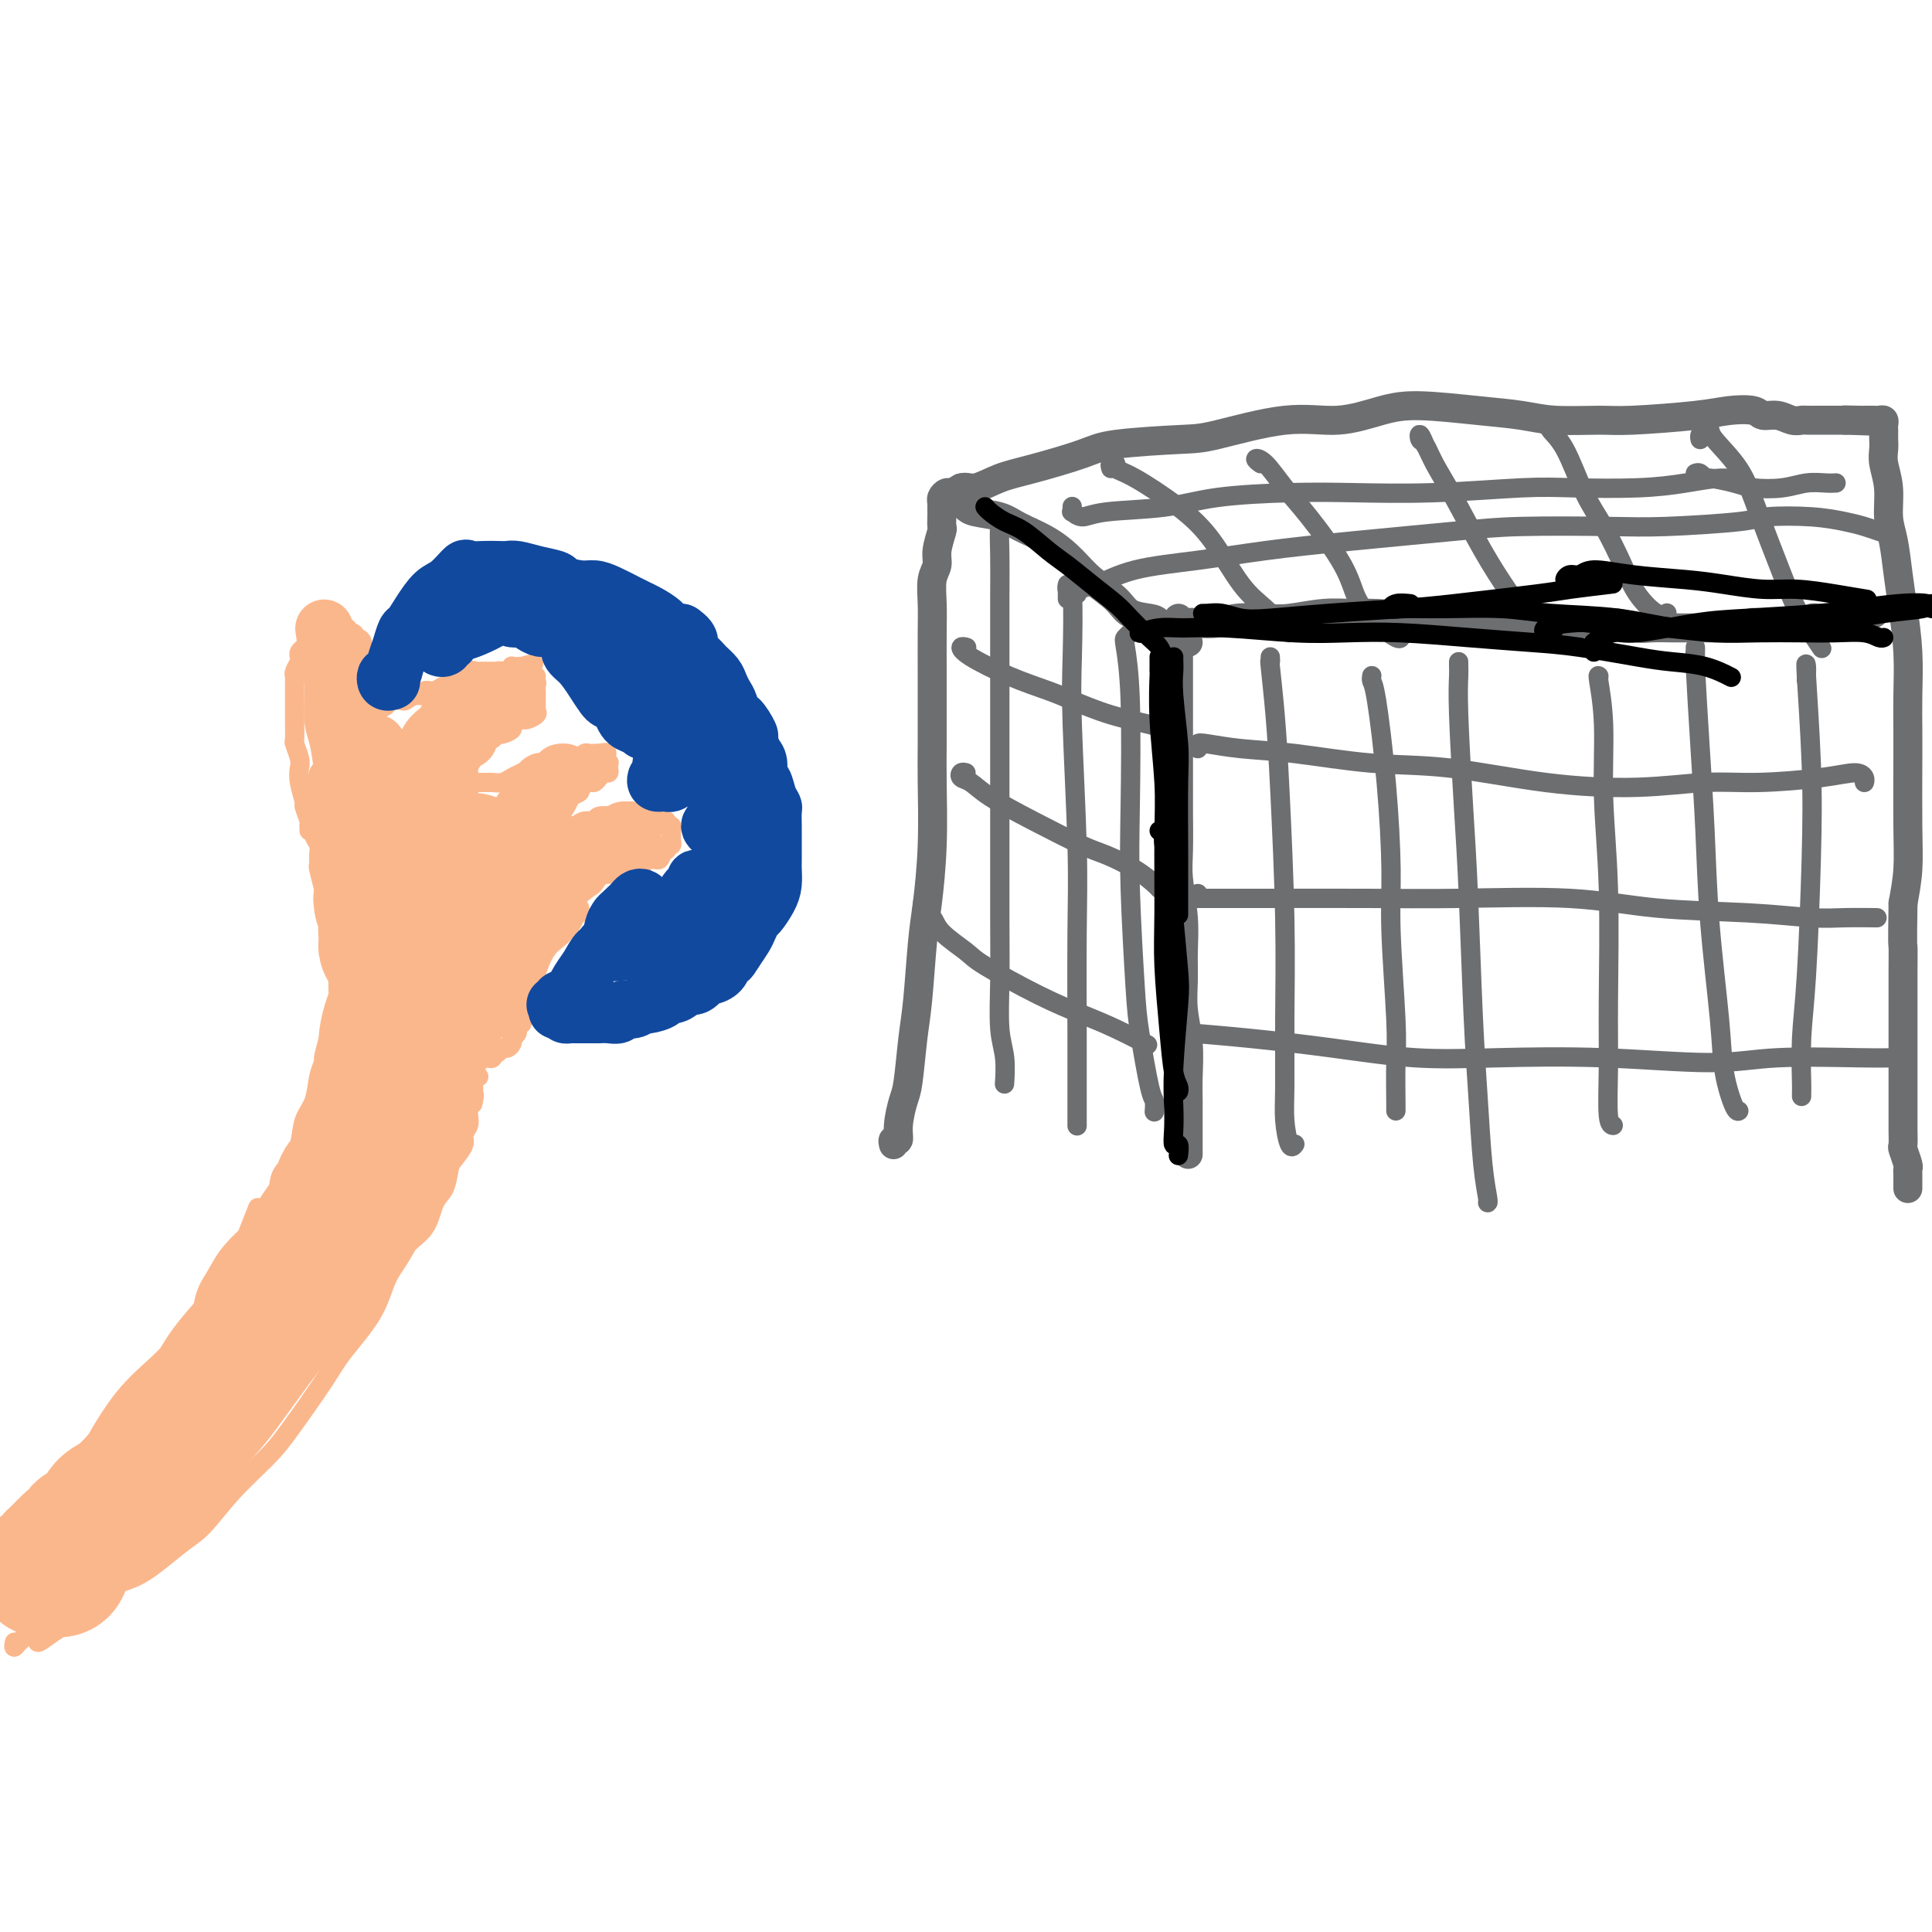 <svg viewBox='0 0 400 400' version='1.1' xmlns='http://www.w3.org/2000/svg' xmlns:xlink='http://www.w3.org/1999/xlink'><g fill='none' stroke='#6D6E70' stroke-width='6' stroke-linecap='round' stroke-linejoin='round'><path d='M185,237c-0.120,-0.477 -0.239,-0.955 0,-1c0.239,-0.045 0.838,0.341 1,0c0.162,-0.341 -0.111,-1.410 0,-3c0.111,-1.590 0.607,-3.702 1,-5c0.393,-1.298 0.682,-1.783 1,-4c0.318,-2.217 0.663,-6.165 1,-9c0.337,-2.835 0.665,-4.557 1,-8c0.335,-3.443 0.678,-8.608 1,-12c0.322,-3.392 0.622,-5.012 1,-8c0.378,-2.988 0.833,-7.345 1,-12c0.167,-4.655 0.045,-9.609 0,-13c-0.045,-3.391 -0.012,-5.221 0,-8c0.012,-2.779 0.002,-6.509 0,-9c-0.002,-2.491 0.003,-3.745 0,-6c-0.003,-2.255 -0.016,-5.512 0,-8c0.016,-2.488 0.061,-4.208 0,-6c-0.061,-1.792 -0.226,-3.655 0,-5c0.226,-1.345 0.845,-2.171 1,-3c0.155,-0.829 -0.155,-1.661 0,-3c0.155,-1.339 0.773,-3.186 1,-4c0.227,-0.814 0.061,-0.595 0,-1c-0.061,-0.405 -0.016,-1.433 0,-2c0.016,-0.567 0.005,-0.673 0,-1c-0.005,-0.327 -0.002,-0.875 0,-1c0.002,-0.125 0.004,0.173 0,0c-0.004,-0.173 -0.013,-0.816 0,-1c0.013,-0.184 0.048,0.092 0,0c-0.048,-0.092 -0.178,-0.550 0,-1c0.178,-0.450 0.663,-0.890 1,-1c0.337,-0.110 0.525,0.112 1,0c0.475,-0.112 1.238,-0.556 2,-1'/><path d='M199,101c1.070,-0.364 1.744,0.225 3,0c1.256,-0.225 3.095,-1.265 5,-2c1.905,-0.735 3.877,-1.164 7,-2c3.123,-0.836 7.399,-2.078 10,-3c2.601,-0.922 3.529,-1.524 7,-2c3.471,-0.476 9.487,-0.828 13,-1c3.513,-0.172 4.523,-0.166 8,-1c3.477,-0.834 9.421,-2.508 14,-3c4.579,-0.492 7.795,0.196 11,0c3.205,-0.196 6.400,-1.278 9,-2c2.600,-0.722 4.604,-1.083 8,-1c3.396,0.083 8.185,0.612 12,1c3.815,0.388 6.655,0.637 9,1c2.345,0.363 4.194,0.840 7,1c2.806,0.160 6.569,0.003 9,0c2.431,-0.003 3.528,0.147 7,0c3.472,-0.147 9.317,-0.590 13,-1c3.683,-0.410 5.203,-0.785 7,-1c1.797,-0.215 3.872,-0.268 5,0c1.128,0.268 1.309,0.856 2,1c0.691,0.144 1.891,-0.158 3,0c1.109,0.158 2.129,0.774 3,1c0.871,0.226 1.595,0.060 2,0c0.405,-0.060 0.490,-0.016 1,0c0.510,0.016 1.445,0.004 2,0c0.555,-0.004 0.731,-0.001 1,0c0.269,0.001 0.633,0.000 1,0c0.367,-0.000 0.738,-0.000 1,0c0.262,0.000 0.417,0.000 1,0c0.583,-0.000 1.595,-0.000 2,0c0.405,0.000 0.202,0.000 0,0'/><path d='M382,87c13.735,0.464 4.072,0.124 1,0c-3.072,-0.124 0.448,-0.033 2,0c1.552,0.033 1.137,0.009 1,0c-0.137,-0.009 0.005,-0.002 0,0c-0.005,0.002 -0.155,-0.000 0,0c0.155,0.000 0.616,0.003 1,0c0.384,-0.003 0.691,-0.012 1,0c0.309,0.012 0.619,0.045 1,0c0.381,-0.045 0.834,-0.167 1,0c0.166,0.167 0.045,0.625 0,1c-0.045,0.375 -0.013,0.668 0,1c0.013,0.332 0.007,0.701 0,1c-0.007,0.299 -0.017,0.526 0,1c0.017,0.474 0.060,1.194 0,2c-0.060,0.806 -0.223,1.698 0,3c0.223,1.302 0.833,3.016 1,5c0.167,1.984 -0.109,4.239 0,6c0.109,1.761 0.604,3.028 1,5c0.396,1.972 0.695,4.648 1,7c0.305,2.352 0.618,4.379 1,7c0.382,2.621 0.834,5.836 1,9c0.166,3.164 0.045,6.276 0,9c-0.045,2.724 -0.015,5.059 0,7c0.015,1.941 0.014,3.489 0,7c-0.014,3.511 -0.042,8.984 0,13c0.042,4.016 0.155,6.576 0,9c-0.155,2.424 -0.577,4.712 -1,7'/><path d='M394,187c-0.155,9.851 -0.041,8.479 0,9c0.041,0.521 0.011,2.936 0,5c-0.011,2.064 -0.003,3.776 0,6c0.003,2.224 0.001,4.960 0,7c-0.001,2.040 -0.000,3.385 0,5c0.000,1.615 0.000,3.502 0,5c-0.000,1.498 -0.001,2.609 0,4c0.001,1.391 0.004,3.063 0,4c-0.004,0.937 -0.015,1.140 0,2c0.015,0.860 0.057,2.377 0,3c-0.057,0.623 -0.211,0.352 0,1c0.211,0.648 0.789,2.215 1,3c0.211,0.785 0.057,0.789 0,1c-0.057,0.211 -0.015,0.631 0,1c0.015,0.369 0.004,0.688 0,1c-0.004,0.312 -0.001,0.616 0,1c0.001,0.384 0.000,0.849 0,1c-0.000,0.151 -0.000,-0.011 0,0c0.000,0.011 0.000,0.195 0,0c-0.000,-0.195 -0.000,-0.770 0,-1c0.000,-0.230 0.000,-0.115 0,0'/><path d='M244,128c0.000,0.287 0.000,0.574 0,1c-0.000,0.426 -0.000,0.990 0,1c0.000,0.010 0.000,-0.535 0,1c-0.000,1.535 -0.000,5.152 0,8c0.000,2.848 0.000,4.929 0,7c-0.000,2.071 -0.001,4.133 0,7c0.001,2.867 0.004,6.540 0,9c-0.004,2.460 -0.015,3.706 0,6c0.015,2.294 0.057,5.634 0,8c-0.057,2.366 -0.212,3.758 0,6c0.212,2.242 0.793,5.335 1,8c0.207,2.665 0.041,4.901 0,7c-0.041,2.099 0.041,4.062 0,6c-0.041,1.938 -0.207,3.850 0,6c0.207,2.150 0.788,4.539 1,7c0.212,2.461 0.057,4.996 0,7c-0.057,2.004 -0.015,3.478 0,5c0.015,1.522 0.004,3.091 0,4c-0.004,0.909 -0.001,1.158 0,2c0.001,0.842 0.000,2.277 0,3c-0.000,0.723 -0.000,0.733 0,1c0.000,0.267 0.000,0.791 0,1c-0.000,0.209 -0.000,0.105 0,0'/><path d='M198,103c0.335,0.335 0.671,0.669 1,1c0.329,0.331 0.653,0.657 1,1c0.347,0.343 0.718,0.703 2,1c1.282,0.297 3.475,0.533 5,1c1.525,0.467 2.383,1.167 4,2c1.617,0.833 3.992,1.799 6,3c2.008,1.201 3.648,2.637 5,4c1.352,1.363 2.417,2.654 4,4c1.583,1.346 3.683,2.747 5,4c1.317,1.253 1.849,2.360 3,3c1.151,0.640 2.921,0.815 4,1c1.079,0.185 1.469,0.379 2,1c0.531,0.621 1.204,1.669 2,2c0.796,0.331 1.716,-0.055 2,0c0.284,0.055 -0.068,0.551 0,1c0.068,0.449 0.557,0.852 1,1c0.443,0.148 0.841,0.042 1,0c0.159,-0.042 0.080,-0.021 0,0'/><path d='M244,129c-0.193,0.534 -0.385,1.068 0,1c0.385,-0.068 1.348,-0.736 2,-1c0.652,-0.264 0.993,-0.122 2,0c1.007,0.122 2.680,0.225 4,0c1.320,-0.225 2.288,-0.778 4,-1c1.712,-0.222 4.167,-0.112 6,0c1.833,0.112 3.043,0.228 5,0c1.957,-0.228 4.661,-0.800 7,-1c2.339,-0.200 4.313,-0.029 6,0c1.687,0.029 3.087,-0.083 5,0c1.913,0.083 4.339,0.362 6,1c1.661,0.638 2.558,1.635 4,2c1.442,0.365 3.428,0.098 5,0c1.572,-0.098 2.731,-0.027 4,0c1.269,0.027 2.649,0.008 4,0c1.351,-0.008 2.672,-0.006 4,0c1.328,0.006 2.661,0.016 4,0c1.339,-0.016 2.682,-0.058 4,0c1.318,0.058 2.611,0.215 4,0c1.389,-0.215 2.874,-0.804 4,-1c1.126,-0.196 1.894,0.000 3,0c1.106,-0.000 2.549,-0.196 4,0c1.451,0.196 2.909,0.785 4,1c1.091,0.215 1.813,0.058 3,0c1.187,-0.058 2.837,-0.015 4,0c1.163,0.015 1.837,0.004 3,0c1.163,-0.004 2.813,-0.001 4,0c1.187,0.001 1.911,0.000 3,0c1.089,-0.000 2.545,-0.000 4,0'/><path d='M360,130c18.695,-0.071 7.432,-0.750 4,-1c-3.432,-0.250 0.968,-0.071 3,0c2.032,0.071 1.696,0.033 2,0c0.304,-0.033 1.248,-0.061 2,0c0.752,0.061 1.314,0.213 2,0c0.686,-0.213 1.497,-0.789 2,-1c0.503,-0.211 0.698,-0.057 1,0c0.302,0.057 0.712,0.015 1,0c0.288,-0.015 0.455,-0.004 1,0c0.545,0.004 1.470,0.001 2,0c0.530,-0.001 0.667,-0.000 1,0c0.333,0.000 0.863,0.000 1,0c0.137,-0.000 -0.117,-0.000 0,0c0.117,0.000 0.606,0.001 1,0c0.394,-0.001 0.693,-0.004 1,0c0.307,0.004 0.621,0.015 1,0c0.379,-0.015 0.823,-0.057 1,0c0.177,0.057 0.086,0.211 0,0c-0.086,-0.211 -0.167,-0.789 0,-1c0.167,-0.211 0.584,-0.057 1,0c0.416,0.057 0.833,0.016 1,0c0.167,-0.016 0.083,-0.008 0,0'/></g>
<g fill='none' stroke='#6D6E70' stroke-width='4' stroke-linecap='round' stroke-linejoin='round'><path d='M208,107c-0.423,0.353 -0.845,0.705 -1,2c-0.155,1.295 -0.041,3.532 0,6c0.041,2.468 0.011,5.166 0,9c-0.011,3.834 -0.003,8.804 0,13c0.003,4.196 -0.000,7.619 0,13c0.000,5.381 0.004,12.720 0,20c-0.004,7.280 -0.015,14.502 0,20c0.015,5.498 0.057,9.273 0,13c-0.057,3.727 -0.211,7.405 0,10c0.211,2.595 0.789,4.108 1,6c0.211,1.892 0.057,4.163 0,5c-0.057,0.837 -0.016,0.239 0,0c0.016,-0.239 0.008,-0.120 0,0'/><path d='M221,124c0.002,-0.352 0.004,-0.704 0,-1c-0.004,-0.296 -0.015,-0.536 0,-1c0.015,-0.464 0.056,-1.152 0,-1c-0.056,0.152 -0.207,1.144 0,1c0.207,-0.144 0.774,-1.425 1,1c0.226,2.425 0.113,8.555 0,13c-0.113,4.445 -0.226,7.203 0,14c0.226,6.797 0.793,17.633 1,25c0.207,7.367 0.056,11.266 0,18c-0.056,6.734 -0.015,16.302 0,22c0.015,5.698 0.004,7.527 0,10c-0.004,2.473 -0.001,5.589 0,7c0.001,1.411 0.000,1.117 0,1c-0.000,-0.117 -0.000,-0.059 0,0'/><path d='M234,131c0.105,-0.101 0.211,-0.202 0,0c-0.211,0.202 -0.737,0.708 -1,1c-0.263,0.292 -0.263,0.370 0,2c0.263,1.630 0.791,4.813 1,11c0.209,6.187 0.101,15.378 0,22c-0.101,6.622 -0.195,10.676 0,17c0.195,6.324 0.679,14.917 1,20c0.321,5.083 0.478,6.655 1,10c0.522,3.345 1.408,8.464 2,11c0.592,2.536 0.890,2.491 1,3c0.110,0.509 0.031,1.574 0,2c-0.031,0.426 -0.016,0.213 0,0'/><path d='M200,134c0.124,0.034 0.249,0.068 0,0c-0.249,-0.068 -0.870,-0.238 -1,0c-0.130,0.238 0.233,0.882 2,2c1.767,1.118 4.938,2.709 8,4c3.062,1.291 6.015,2.283 8,3c1.985,0.717 3.001,1.159 5,2c1.999,0.841 4.979,2.081 8,3c3.021,0.919 6.083,1.517 8,2c1.917,0.483 2.691,0.852 3,1c0.309,0.148 0.155,0.074 0,0'/><path d='M200,160c-0.380,-0.099 -0.760,-0.198 -1,0c-0.240,0.198 -0.339,0.694 0,1c0.339,0.306 1.116,0.423 2,1c0.884,0.577 1.874,1.613 4,3c2.126,1.387 5.389,3.124 9,5c3.611,1.876 7.570,3.890 10,5c2.430,1.110 3.331,1.317 5,2c1.669,0.683 4.107,1.843 6,3c1.893,1.157 3.240,2.312 4,3c0.760,0.688 0.931,0.911 1,1c0.069,0.089 0.034,0.045 0,0'/><path d='M191,187c0.054,0.323 0.109,0.646 0,1c-0.109,0.354 -0.381,0.738 0,1c0.381,0.262 1.414,0.401 2,1c0.586,0.599 0.724,1.658 2,3c1.276,1.342 3.689,2.967 5,4c1.311,1.033 1.518,1.475 4,3c2.482,1.525 7.237,4.132 11,6c3.763,1.868 6.534,2.995 9,4c2.466,1.005 4.625,1.886 7,3c2.375,1.114 4.964,2.461 6,3c1.036,0.539 0.518,0.269 0,0'/><path d='M263,136c0.024,0.529 0.049,1.058 0,1c-0.049,-0.058 -0.171,-0.704 0,1c0.171,1.704 0.634,5.756 1,10c0.366,4.244 0.633,8.678 1,16c0.367,7.322 0.833,17.532 1,26c0.167,8.468 0.034,15.193 0,21c-0.034,5.807 0.029,10.694 0,14c-0.029,3.306 -0.152,5.030 0,7c0.152,1.970 0.579,4.184 1,5c0.421,0.816 0.834,0.233 1,0c0.166,-0.233 0.083,-0.117 0,0'/><path d='M284,140c0.016,-0.096 0.033,-0.192 0,0c-0.033,0.192 -0.115,0.672 0,1c0.115,0.328 0.427,0.505 1,4c0.573,3.495 1.407,10.307 2,17c0.593,6.693 0.943,13.268 1,18c0.057,4.732 -0.181,7.622 0,13c0.181,5.378 0.781,13.245 1,18c0.219,4.755 0.059,6.398 0,9c-0.059,2.602 -0.016,6.162 0,8c0.016,1.838 0.005,1.954 0,2c-0.005,0.046 -0.002,0.023 0,0'/><path d='M302,137c-0.006,0.311 -0.013,0.622 0,1c0.013,0.378 0.045,0.822 0,2c-0.045,1.178 -0.167,3.091 0,8c0.167,4.909 0.622,12.814 1,19c0.378,6.186 0.679,10.652 1,18c0.321,7.348 0.660,17.577 1,25c0.340,7.423 0.679,12.042 1,17c0.321,4.958 0.622,10.257 1,14c0.378,3.743 0.833,5.931 1,7c0.167,1.069 0.048,1.020 0,1c-0.048,-0.020 -0.024,-0.010 0,0'/><path d='M331,141c-0.009,-0.441 -0.017,-0.882 0,-1c0.017,-0.118 0.061,0.085 0,0c-0.061,-0.085 -0.227,-0.460 0,1c0.227,1.460 0.846,4.755 1,9c0.154,4.245 -0.156,9.439 0,15c0.156,5.561 0.777,11.490 1,19c0.223,7.510 0.046,16.601 0,23c-0.046,6.399 0.039,10.107 0,14c-0.039,3.893 -0.203,7.971 0,10c0.203,2.029 0.772,2.008 1,2c0.228,-0.008 0.114,-0.004 0,0'/><path d='M351,136c0.002,0.262 0.003,0.524 0,0c-0.003,-0.524 -0.012,-1.833 0,-2c0.012,-0.167 0.044,0.807 0,1c-0.044,0.193 -0.162,-0.395 0,3c0.162,3.395 0.606,10.772 1,17c0.394,6.228 0.739,11.309 1,17c0.261,5.691 0.438,11.994 1,19c0.562,7.006 1.510,14.714 2,20c0.490,5.286 0.523,8.149 1,11c0.477,2.851 1.398,5.691 2,7c0.602,1.309 0.886,1.088 1,1c0.114,-0.088 0.057,-0.044 0,0'/><path d='M374,141c-0.001,-0.449 -0.001,-0.898 0,-1c0.001,-0.102 0.004,0.141 0,0c-0.004,-0.141 -0.014,-0.668 0,-1c0.014,-0.332 0.054,-0.469 0,-1c-0.054,-0.531 -0.200,-1.455 0,2c0.200,3.455 0.747,11.290 1,18c0.253,6.710 0.211,12.294 0,20c-0.211,7.706 -0.593,17.533 -1,24c-0.407,6.467 -0.841,9.576 -1,13c-0.159,3.424 -0.043,7.165 0,9c0.043,1.835 0.011,1.763 0,2c-0.011,0.237 -0.003,0.782 0,1c0.003,0.218 0.002,0.109 0,0'/><path d='M248,155c-0.076,-0.396 -0.151,-0.792 0,-1c0.151,-0.208 0.529,-0.226 2,0c1.471,0.226 4.036,0.698 7,1c2.964,0.302 6.327,0.436 11,1c4.673,0.564 10.655,1.559 16,2c5.345,0.441 10.054,0.329 16,1c5.946,0.671 13.131,2.125 20,3c6.869,0.875 13.423,1.172 19,1c5.577,-0.172 10.178,-0.814 14,-1c3.822,-0.186 6.867,0.083 11,0c4.133,-0.083 9.356,-0.520 13,-1c3.644,-0.480 5.709,-1.005 7,-1c1.291,0.005 1.809,0.540 2,1c0.191,0.460 0.055,0.846 0,1c-0.055,0.154 -0.027,0.077 0,0'/><path d='M248,185c-0.316,0.423 -0.631,0.845 -1,1c-0.369,0.155 -0.791,0.041 -1,0c-0.209,-0.041 -0.205,-0.011 1,0c1.205,0.011 3.610,0.001 6,0c2.390,-0.001 4.764,0.007 10,0c5.236,-0.007 13.332,-0.027 20,0c6.668,0.027 11.906,0.102 19,0c7.094,-0.102 16.043,-0.381 23,0c6.957,0.381 11.921,1.423 18,2c6.079,0.577 13.273,0.691 19,1c5.727,0.309 9.989,0.815 13,1c3.011,0.185 4.772,0.050 7,0c2.228,-0.050 4.922,-0.014 6,0c1.078,0.014 0.539,0.007 0,0'/><path d='M247,214c-0.710,-0.005 -1.419,-0.010 -1,0c0.419,0.010 1.967,0.034 2,0c0.033,-0.034 -1.448,-0.128 0,0c1.448,0.128 5.823,0.478 11,1c5.177,0.522 11.154,1.216 17,2c5.846,0.784 11.561,1.656 17,2c5.439,0.344 10.603,0.159 17,0c6.397,-0.159 14.026,-0.291 22,0c7.974,0.291 16.291,1.006 22,1c5.709,-0.006 8.809,-0.734 14,-1c5.191,-0.266 12.475,-0.072 17,0c4.525,0.072 6.293,0.020 7,0c0.707,-0.020 0.354,-0.010 0,0'/><path d='M230,97c-0.129,-0.398 -0.259,-0.797 0,-1c0.259,-0.203 0.906,-0.212 1,0c0.094,0.212 -0.366,0.643 0,1c0.366,0.357 1.560,0.639 4,2c2.440,1.361 6.128,3.801 9,6c2.872,2.199 4.927,4.159 7,7c2.073,2.841 4.163,6.565 6,9c1.837,2.435 3.420,3.580 5,5c1.580,1.420 3.156,3.113 4,4c0.844,0.887 0.955,0.968 1,1c0.045,0.032 0.022,0.016 0,0'/><path d='M261,96c-0.554,-0.415 -1.109,-0.829 -1,-1c0.109,-0.171 0.881,-0.098 2,1c1.119,1.098 2.584,3.220 4,5c1.416,1.780 2.782,3.216 5,6c2.218,2.784 5.288,6.914 7,10c1.712,3.086 2.067,5.128 3,7c0.933,1.872 2.446,3.574 4,5c1.554,1.426 3.149,2.576 4,3c0.851,0.424 0.957,0.121 1,0c0.043,-0.121 0.021,-0.061 0,0'/><path d='M295,92c0.108,0.255 0.216,0.510 0,0c-0.216,-0.510 -0.755,-1.783 -1,-2c-0.245,-0.217 -0.195,0.624 0,1c0.195,0.376 0.534,0.288 1,1c0.466,0.712 1.058,2.224 2,4c0.942,1.776 2.234,3.816 4,7c1.766,3.184 4.008,7.512 6,11c1.992,3.488 3.735,6.136 5,8c1.265,1.864 2.050,2.943 3,4c0.950,1.057 2.063,2.092 3,3c0.937,0.908 1.696,1.688 2,2c0.304,0.312 0.152,0.156 0,0'/><path d='M320,88c0.488,-0.054 0.976,-0.107 1,0c0.024,0.107 -0.415,0.376 0,1c0.415,0.624 1.684,1.604 3,4c1.316,2.396 2.677,6.208 4,9c1.323,2.792 2.607,4.562 4,7c1.393,2.438 2.895,5.543 4,8c1.105,2.457 1.812,4.267 3,6c1.188,1.733 2.858,3.390 4,4c1.142,0.610 1.755,0.174 2,0c0.245,-0.174 0.123,-0.087 0,0'/><path d='M352,91c-0.082,-0.316 -0.164,-0.632 0,-1c0.164,-0.368 0.573,-0.788 1,-1c0.427,-0.212 0.873,-0.217 1,0c0.127,0.217 -0.066,0.658 1,2c1.066,1.342 3.391,3.587 5,6c1.609,2.413 2.501,4.994 4,9c1.499,4.006 3.603,9.438 5,13c1.397,3.562 2.086,5.254 3,7c0.914,1.746 2.054,3.547 3,5c0.946,1.453 1.699,2.558 2,3c0.301,0.442 0.151,0.221 0,0'/><path d='M222,105c-0.011,-0.123 -0.022,-0.246 0,0c0.022,0.246 0.078,0.863 0,1c-0.078,0.137 -0.291,-0.204 0,0c0.291,0.204 1.084,0.955 2,1c0.916,0.045 1.955,-0.615 5,-1c3.045,-0.385 8.096,-0.494 12,-1c3.904,-0.506 6.660,-1.407 11,-2c4.340,-0.593 10.264,-0.877 15,-1c4.736,-0.123 8.283,-0.085 13,0c4.717,0.085 10.604,0.216 17,0c6.396,-0.216 13.302,-0.781 18,-1c4.698,-0.219 7.189,-0.094 11,0c3.811,0.094 8.941,0.155 13,0c4.059,-0.155 7.047,-0.526 10,-1c2.953,-0.474 5.872,-1.051 8,-1c2.128,0.051 3.465,0.729 4,1c0.535,0.271 0.267,0.136 0,0'/><path d='M223,123c-0.293,-0.388 -0.586,-0.775 0,-1c0.586,-0.225 2.051,-0.287 4,-1c1.949,-0.713 4.380,-2.079 8,-3c3.620,-0.921 8.428,-1.399 13,-2c4.572,-0.601 8.909,-1.324 14,-2c5.091,-0.676 10.935,-1.305 18,-2c7.065,-0.695 15.350,-1.457 21,-2c5.650,-0.543 8.667,-0.867 14,-1c5.333,-0.133 12.984,-0.075 18,0c5.016,0.075 7.398,0.167 12,0c4.602,-0.167 11.423,-0.592 15,-1c3.577,-0.408 3.908,-0.799 6,-1c2.092,-0.201 5.945,-0.211 9,0c3.055,0.211 5.314,0.644 7,1c1.686,0.356 2.800,0.634 4,1c1.200,0.366 2.486,0.819 3,1c0.514,0.181 0.257,0.091 0,0'/><path d='M351,98c0.305,-0.119 0.610,-0.239 1,0c0.390,0.239 0.865,0.836 1,1c0.135,0.164 -0.072,-0.103 1,0c1.072,0.103 3.421,0.578 5,1c1.579,0.422 2.388,0.793 4,1c1.612,0.207 4.026,0.252 6,0c1.974,-0.252 3.509,-0.799 5,-1c1.491,-0.201 2.940,-0.054 4,0c1.060,0.054 1.731,0.015 2,0c0.269,-0.015 0.134,-0.008 0,0'/></g>
<g fill='none' stroke='#000000' stroke-width='4' stroke-linecap='round' stroke-linejoin='round'><path d='M243,136c-0.008,0.277 -0.016,0.554 0,1c0.016,0.446 0.057,1.062 0,2c-0.057,0.938 -0.211,2.199 0,5c0.211,2.801 0.789,7.144 1,10c0.211,2.856 0.057,4.226 0,8c-0.057,3.774 -0.015,9.953 0,14c0.015,4.047 0.004,5.961 0,8c-0.004,2.039 -0.001,4.203 0,5c0.001,0.797 0.000,0.228 0,0c-0.000,-0.228 -0.000,-0.114 0,0'/><path d='M240,137c-0.001,-0.614 -0.001,-1.228 0,-1c0.001,0.228 0.004,1.296 0,2c-0.004,0.704 -0.015,1.042 0,1c0.015,-0.042 0.057,-0.464 0,1c-0.057,1.464 -0.212,4.814 0,9c0.212,4.186 0.792,9.207 1,13c0.208,3.793 0.044,6.357 0,11c-0.044,4.643 0.030,11.366 0,16c-0.030,4.634 -0.166,7.179 0,11c0.166,3.821 0.633,8.919 1,13c0.367,4.081 0.635,7.145 1,9c0.365,1.855 0.829,2.499 1,3c0.171,0.501 0.049,0.857 0,1c-0.049,0.143 -0.024,0.071 0,0'/><path d='M240,172c0.416,-0.088 0.832,-0.175 1,0c0.168,0.175 0.087,0.613 0,1c-0.087,0.387 -0.180,0.724 0,2c0.180,1.276 0.633,3.490 1,6c0.367,2.510 0.648,5.314 1,9c0.352,3.686 0.774,8.253 1,11c0.226,2.747 0.256,3.672 0,7c-0.256,3.328 -0.797,9.058 -1,13c-0.203,3.942 -0.069,6.097 0,8c0.069,1.903 0.071,3.554 0,5c-0.071,1.446 -0.215,2.687 0,3c0.215,0.313 0.789,-0.300 1,0c0.211,0.300 0.060,1.514 0,2c-0.060,0.486 -0.030,0.243 0,0'/><path d='M204,105c-0.046,-0.061 -0.091,-0.123 0,0c0.091,0.123 0.319,0.430 1,1c0.681,0.570 1.815,1.404 3,2c1.185,0.596 2.422,0.954 4,2c1.578,1.046 3.499,2.782 5,4c1.501,1.218 2.584,1.920 4,3c1.416,1.080 3.167,2.540 5,4c1.833,1.460 3.749,2.920 5,4c1.251,1.080 1.838,1.778 3,3c1.162,1.222 2.899,2.967 4,4c1.101,1.033 1.566,1.355 2,2c0.434,0.645 0.838,1.613 1,2c0.162,0.387 0.081,0.194 0,0'/><path d='M251,127c-0.297,0.002 -0.594,0.004 -1,0c-0.406,-0.004 -0.922,-0.014 -1,0c-0.078,0.014 0.280,0.054 1,0c0.720,-0.054 1.800,-0.200 3,0c1.200,0.200 2.518,0.745 4,1c1.482,0.255 3.128,0.219 6,0c2.872,-0.219 6.969,-0.622 12,-1c5.031,-0.378 10.996,-0.732 15,-1c4.004,-0.268 6.048,-0.450 11,-1c4.952,-0.550 12.812,-1.467 17,-2c4.188,-0.533 4.705,-0.682 7,-1c2.295,-0.318 6.370,-0.805 8,-1c1.630,-0.195 0.815,-0.097 0,0'/><path d='M238,131c-0.216,-0.031 -0.432,-0.062 -1,0c-0.568,0.062 -1.489,0.216 -1,0c0.489,-0.216 2.388,-0.804 4,-1c1.612,-0.196 2.938,-0.001 5,0c2.062,0.001 4.860,-0.193 9,0c4.140,0.193 9.623,0.773 14,1c4.377,0.227 7.647,0.101 11,0c3.353,-0.101 6.787,-0.178 11,0c4.213,0.178 9.205,0.611 14,1c4.795,0.389 9.394,0.733 13,1c3.606,0.267 6.221,0.457 10,1c3.779,0.543 8.723,1.438 12,2c3.277,0.562 4.889,0.790 7,1c2.111,0.210 4.722,0.403 7,1c2.278,0.597 4.222,1.599 5,2c0.778,0.401 0.389,0.200 0,0'/><path d='M292,125c-1.107,-0.114 -2.213,-0.228 -3,0c-0.787,0.228 -1.254,0.796 -1,1c0.254,0.204 1.228,0.042 3,0c1.772,-0.042 4.342,0.035 8,0c3.658,-0.035 8.403,-0.181 12,0c3.597,0.181 6.044,0.690 10,1c3.956,0.310 9.420,0.421 14,1c4.580,0.579 8.277,1.627 12,2c3.723,0.373 7.473,0.073 11,0c3.527,-0.073 6.829,0.082 10,0c3.171,-0.082 6.209,-0.400 10,-1c3.791,-0.600 8.336,-1.480 12,-2c3.664,-0.520 6.448,-0.678 8,-1c1.552,-0.322 1.872,-0.806 2,-1c0.128,-0.194 0.064,-0.097 0,0'/><path d='M323,128c-1.069,0.033 -2.138,0.065 -2,0c0.138,-0.065 1.484,-0.228 3,0c1.516,0.228 3.203,0.846 5,1c1.797,0.154 3.704,-0.155 7,0c3.296,0.155 7.980,0.774 12,1c4.020,0.226 7.375,0.061 10,0c2.625,-0.061 4.518,-0.016 7,0c2.482,0.016 5.552,0.004 8,0c2.448,-0.004 4.275,-0.001 6,0c1.725,0.001 3.350,0.000 4,0c0.650,-0.000 0.325,-0.000 0,0'/><path d='M322,130c-0.877,-0.136 -1.754,-0.272 -2,0c-0.246,0.272 0.139,0.951 0,1c-0.139,0.049 -0.803,-0.533 0,-1c0.803,-0.467 3.071,-0.819 5,-1c1.929,-0.181 3.518,-0.192 7,0c3.482,0.192 8.855,0.588 13,1c4.145,0.412 7.060,0.842 10,1c2.940,0.158 5.905,0.046 9,0c3.095,-0.046 6.322,-0.026 9,0c2.678,0.026 4.809,0.060 7,0c2.191,-0.060 4.443,-0.212 6,0c1.557,0.212 2.419,0.788 3,1c0.581,0.212 0.880,0.061 1,0c0.120,-0.061 0.060,-0.030 0,0'/><path d='M325,120c-0.488,0.123 -0.975,0.246 -1,0c-0.025,-0.246 0.413,-0.862 1,-1c0.587,-0.138 1.322,0.200 2,0c0.678,-0.200 1.299,-0.939 3,-1c1.701,-0.061 4.482,0.557 8,1c3.518,0.443 7.772,0.710 11,1c3.228,0.290 5.430,0.603 8,1c2.570,0.397 5.509,0.877 8,1c2.491,0.123 4.534,-0.111 7,0c2.466,0.111 5.356,0.568 8,1c2.644,0.432 5.041,0.838 6,1c0.959,0.162 0.479,0.081 0,0'/><path d='M330,135c0.103,-0.374 0.205,-0.748 0,-1c-0.205,-0.252 -0.718,-0.382 0,-1c0.718,-0.618 2.666,-1.724 4,-2c1.334,-0.276 2.054,0.277 5,0c2.946,-0.277 8.116,-1.384 12,-2c3.884,-0.616 6.480,-0.740 11,-1c4.520,-0.260 10.962,-0.654 15,-1c4.038,-0.346 5.670,-0.642 8,-1c2.330,-0.358 5.356,-0.776 8,-1c2.644,-0.224 4.904,-0.253 6,0c1.096,0.253 1.027,0.786 1,1c-0.027,0.214 -0.014,0.107 0,0'/></g>
<g fill='none' stroke='#FBB78C' stroke-width='4' stroke-linecap='round' stroke-linejoin='round'><path d='M22,301c0.446,0.129 0.892,0.257 1,0c0.108,-0.257 -0.124,-0.900 0,-1c0.124,-0.100 0.602,0.342 1,0c0.398,-0.342 0.714,-1.469 1,-2c0.286,-0.531 0.542,-0.467 1,-1c0.458,-0.533 1.119,-1.664 2,-3c0.881,-1.336 1.983,-2.878 3,-4c1.017,-1.122 1.948,-1.825 3,-3c1.052,-1.175 2.226,-2.821 3,-4c0.774,-1.179 1.147,-1.891 2,-3c0.853,-1.109 2.185,-2.616 3,-4c0.815,-1.384 1.112,-2.647 2,-4c0.888,-1.353 2.368,-2.797 3,-4c0.632,-1.203 0.415,-2.165 1,-3c0.585,-0.835 1.973,-1.543 3,-3c1.027,-1.457 1.692,-3.663 2,-5c0.308,-1.337 0.257,-1.805 1,-3c0.743,-1.195 2.278,-3.117 3,-5c0.722,-1.883 0.631,-3.727 1,-5c0.369,-1.273 1.198,-1.975 2,-3c0.802,-1.025 1.578,-2.373 2,-4c0.422,-1.627 0.491,-3.533 1,-5c0.509,-1.467 1.460,-2.496 2,-4c0.540,-1.504 0.670,-3.482 1,-5c0.330,-1.518 0.862,-2.575 1,-3c0.138,-0.425 -0.117,-0.219 0,-1c0.117,-0.781 0.606,-2.549 1,-4c0.394,-1.451 0.693,-2.585 1,-3c0.307,-0.415 0.621,-0.112 1,-1c0.379,-0.888 0.823,-2.968 1,-4c0.177,-1.032 0.089,-1.016 0,-1'/><path d='M71,206c3.090,-8.987 0.814,-3.456 0,-2c-0.814,1.456 -0.166,-1.165 0,-2c0.166,-0.835 -0.151,0.116 0,0c0.151,-0.116 0.772,-1.301 1,-2c0.228,-0.699 0.065,-0.914 0,-1c-0.065,-0.086 -0.033,-0.043 0,0'/><path d='M8,309c-0.036,0.501 -0.073,1.002 0,1c0.073,-0.002 0.254,-0.506 1,-1c0.746,-0.494 2.057,-0.976 4,-2c1.943,-1.024 4.518,-2.590 7,-5c2.482,-2.410 4.872,-5.665 7,-8c2.128,-2.335 3.993,-3.752 6,-6c2.007,-2.248 4.157,-5.329 6,-8c1.843,-2.671 3.381,-4.932 5,-8c1.619,-3.068 3.321,-6.941 5,-11c1.679,-4.059 3.337,-8.302 4,-10c0.663,-1.698 0.332,-0.849 0,0'/><path d='M71,209c0.001,-0.341 0.001,-0.682 0,-1c-0.001,-0.318 -0.004,-0.613 0,-1c0.004,-0.387 0.016,-0.866 0,-1c-0.016,-0.134 -0.061,0.077 0,0c0.061,-0.077 0.228,-0.443 0,-1c-0.228,-0.557 -0.849,-1.307 -1,-2c-0.151,-0.693 0.170,-1.330 0,-2c-0.170,-0.670 -0.829,-1.373 -1,-2c-0.171,-0.627 0.147,-1.179 0,-2c-0.147,-0.821 -0.758,-1.912 -1,-3c-0.242,-1.088 -0.117,-2.172 0,-3c0.117,-0.828 0.224,-1.399 0,-2c-0.224,-0.601 -0.778,-1.231 -1,-2c-0.222,-0.769 -0.112,-1.676 0,-2c0.112,-0.324 0.227,-0.065 0,-1c-0.227,-0.935 -0.797,-3.066 -1,-4c-0.203,-0.934 -0.040,-0.673 0,-1c0.040,-0.327 -0.041,-1.242 0,-2c0.041,-0.758 0.206,-1.358 0,-2c-0.206,-0.642 -0.784,-1.325 -1,-2c-0.216,-0.675 -0.072,-1.341 0,-2c0.072,-0.659 0.072,-1.310 0,-2c-0.072,-0.690 -0.217,-1.421 0,-2c0.217,-0.579 0.797,-1.008 1,-2c0.203,-0.992 0.030,-2.548 0,-3c-0.030,-0.452 0.085,0.198 0,0c-0.085,-0.198 -0.369,-1.246 0,-2c0.369,-0.754 1.391,-1.216 2,-2c0.609,-0.784 0.804,-1.892 1,-3'/><path d='M69,155c0.782,-3.246 0.738,-2.361 1,-2c0.262,0.361 0.830,0.198 1,0c0.170,-0.198 -0.057,-0.430 0,-1c0.057,-0.570 0.399,-1.476 1,-2c0.601,-0.524 1.462,-0.665 2,-1c0.538,-0.335 0.754,-0.864 1,-1c0.246,-0.136 0.521,0.121 1,0c0.479,-0.121 1.160,-0.620 2,-1c0.840,-0.380 1.838,-0.642 2,-1c0.162,-0.358 -0.513,-0.813 0,-1c0.513,-0.187 2.213,-0.107 3,0c0.787,0.107 0.662,0.240 1,0c0.338,-0.240 1.140,-0.853 2,-1c0.860,-0.147 1.779,0.172 2,0c0.221,-0.172 -0.254,-0.835 0,-1c0.254,-0.165 1.238,0.167 2,0c0.762,-0.167 1.303,-0.833 2,-1c0.697,-0.167 1.552,0.165 2,0c0.448,-0.165 0.491,-0.828 1,-1c0.509,-0.172 1.484,0.146 2,0c0.516,-0.146 0.572,-0.757 1,-1c0.428,-0.243 1.228,-0.118 2,0c0.772,0.118 1.517,0.229 2,0c0.483,-0.229 0.704,-0.797 1,-1c0.296,-0.203 0.667,-0.040 1,0c0.333,0.040 0.628,-0.042 1,0c0.372,0.042 0.821,0.207 1,0c0.179,-0.207 0.089,-0.788 0,-1c-0.089,-0.212 -0.178,-0.057 0,0c0.178,0.057 0.622,0.016 1,0c0.378,-0.016 0.689,-0.008 1,0'/><path d='M108,138c4.500,-1.143 1.750,-0.500 1,0c-0.750,0.500 0.500,0.857 1,1c0.500,0.143 0.250,0.071 0,0'/><path d='M111,140c-0.536,-0.089 -1.072,-0.179 -1,0c0.072,0.179 0.751,0.626 1,1c0.249,0.374 0.067,0.674 0,1c-0.067,0.326 -0.018,0.679 0,1c0.018,0.321 0.004,0.611 0,1c-0.004,0.389 0.001,0.877 0,1c-0.001,0.123 -0.007,-0.121 0,0c0.007,0.121 0.029,0.606 0,1c-0.029,0.394 -0.107,0.697 0,1c0.107,0.303 0.398,0.606 0,1c-0.398,0.394 -1.487,0.880 -2,1c-0.513,0.120 -0.452,-0.127 -1,0c-0.548,0.127 -1.705,0.626 -2,1c-0.295,0.374 0.273,0.622 0,1c-0.273,0.378 -1.386,0.885 -2,1c-0.614,0.115 -0.727,-0.163 -1,0c-0.273,0.163 -0.704,0.766 -1,1c-0.296,0.234 -0.457,0.100 -1,0c-0.543,-0.100 -1.469,-0.167 -2,0c-0.531,0.167 -0.667,0.569 -1,1c-0.333,0.431 -0.864,0.890 -1,1c-0.136,0.110 0.121,-0.129 0,0c-0.121,0.129 -0.620,0.627 -1,1c-0.380,0.373 -0.640,0.622 -1,1c-0.360,0.378 -0.818,0.885 -1,1c-0.182,0.115 -0.087,-0.161 0,0c0.087,0.161 0.168,0.760 0,1c-0.168,0.240 -0.584,0.120 -1,0'/><path d='M93,159c-2.480,1.729 -0.679,1.052 0,1c0.679,-0.052 0.238,0.522 0,1c-0.238,0.478 -0.271,0.860 0,1c0.271,0.140 0.847,0.037 1,0c0.153,-0.037 -0.118,-0.010 0,0c0.118,0.010 0.626,0.003 1,0c0.374,-0.003 0.615,-0.001 1,0c0.385,0.001 0.914,-0.000 1,0c0.086,0.000 -0.272,0.001 0,0c0.272,-0.001 1.175,-0.003 2,0c0.825,0.003 1.571,0.012 2,0c0.429,-0.012 0.539,-0.046 1,0c0.461,0.046 1.273,0.171 2,0c0.727,-0.171 1.368,-0.638 2,-1c0.632,-0.362 1.255,-0.619 2,-1c0.745,-0.381 1.614,-0.886 2,-1c0.386,-0.114 0.291,0.161 1,0c0.709,-0.161 2.221,-0.760 3,-1c0.779,-0.240 0.825,-0.121 1,0c0.175,0.121 0.481,0.243 1,0c0.519,-0.243 1.252,-0.850 2,-1c0.748,-0.150 1.511,0.156 2,0c0.489,-0.156 0.706,-0.774 1,-1c0.294,-0.226 0.667,-0.061 1,0c0.333,0.061 0.628,0.016 1,0c0.372,-0.016 0.821,-0.005 1,0c0.179,0.005 0.090,0.002 0,0'/><path d='M124,156c3.338,-0.686 0.684,0.600 0,1c-0.684,0.400 0.601,-0.086 1,0c0.399,0.086 -0.088,0.745 0,1c0.088,0.255 0.753,0.106 1,0c0.247,-0.106 0.077,-0.169 0,0c-0.077,0.169 -0.063,0.571 0,1c0.063,0.429 0.173,0.885 0,1c-0.173,0.115 -0.629,-0.110 -1,0c-0.371,0.110 -0.658,0.554 -1,1c-0.342,0.446 -0.740,0.893 -1,1c-0.260,0.107 -0.383,-0.126 -1,0c-0.617,0.126 -1.727,0.611 -2,1c-0.273,0.389 0.292,0.682 0,1c-0.292,0.318 -1.440,0.663 -2,1c-0.560,0.337 -0.531,0.667 -1,1c-0.469,0.333 -1.436,0.668 -2,1c-0.564,0.332 -0.726,0.662 -1,1c-0.274,0.338 -0.662,0.683 -1,1c-0.338,0.317 -0.627,0.607 -1,1c-0.373,0.393 -0.829,0.890 -1,1c-0.171,0.110 -0.056,-0.166 0,0c0.056,0.166 0.054,0.776 0,1c-0.054,0.224 -0.158,0.064 0,0c0.158,-0.064 0.579,-0.032 1,0'/><path d='M112,172c-1.758,1.686 -0.153,0.400 1,0c1.153,-0.400 1.856,0.085 2,0c0.144,-0.085 -0.269,-0.740 0,-1c0.269,-0.260 1.222,-0.126 2,0c0.778,0.126 1.382,0.244 2,0c0.618,-0.244 1.250,-0.850 2,-1c0.750,-0.150 1.619,0.156 2,0c0.381,-0.156 0.276,-0.774 1,-1c0.724,-0.226 2.278,-0.061 3,0c0.722,0.061 0.613,0.017 1,0c0.387,-0.017 1.269,-0.005 2,0c0.731,0.005 1.310,0.005 2,0c0.690,-0.005 1.490,-0.015 2,0c0.510,0.015 0.729,0.056 1,0c0.271,-0.056 0.593,-0.207 1,0c0.407,0.207 0.897,0.773 1,1c0.103,0.227 -0.183,0.116 0,0c0.183,-0.116 0.834,-0.238 1,0c0.166,0.238 -0.152,0.837 0,1c0.152,0.163 0.774,-0.110 1,0c0.226,0.110 0.057,0.604 0,1c-0.057,0.396 -0.001,0.693 0,1c0.001,0.307 -0.051,0.622 0,1c0.051,0.378 0.206,0.819 0,1c-0.206,0.181 -0.773,0.104 -1,0c-0.227,-0.104 -0.112,-0.234 0,0c0.112,0.234 0.223,0.832 0,1c-0.223,0.168 -0.778,-0.095 -1,0c-0.222,0.095 -0.111,0.547 0,1'/><path d='M137,177c-0.427,1.017 -0.493,1.061 -1,1c-0.507,-0.061 -1.454,-0.226 -2,0c-0.546,0.226 -0.691,0.844 -1,1c-0.309,0.156 -0.782,-0.150 -1,0c-0.218,0.150 -0.181,0.756 -1,1c-0.819,0.244 -2.495,0.124 -3,0c-0.505,-0.124 0.159,-0.254 0,0c-0.159,0.254 -1.142,0.890 -2,1c-0.858,0.110 -1.592,-0.307 -2,0c-0.408,0.307 -0.491,1.339 -1,2c-0.509,0.661 -1.443,0.951 -2,1c-0.557,0.049 -0.738,-0.144 -1,0c-0.262,0.144 -0.606,0.626 -1,1c-0.394,0.374 -0.837,0.639 -1,1c-0.163,0.361 -0.047,0.817 0,1c0.047,0.183 0.023,0.091 0,0'/><path d='M64,172c0.009,-0.429 0.017,-0.858 0,-1c-0.017,-0.142 -0.061,0.002 0,0c0.061,-0.002 0.226,-0.150 0,-1c-0.226,-0.850 -0.844,-2.400 -1,-3c-0.156,-0.600 0.151,-0.249 0,-1c-0.151,-0.751 -0.758,-2.605 -1,-4c-0.242,-1.395 -0.117,-2.331 0,-3c0.117,-0.669 0.228,-1.070 0,-2c-0.228,-0.930 -0.793,-2.390 -1,-3c-0.207,-0.610 -0.055,-0.371 0,-1c0.055,-0.629 0.015,-2.126 0,-3c-0.015,-0.874 -0.004,-1.123 0,-2c0.004,-0.877 -0.000,-2.380 0,-3c0.000,-0.620 0.004,-0.355 0,-1c-0.004,-0.645 -0.015,-2.200 0,-3c0.015,-0.800 0.056,-0.844 0,-1c-0.056,-0.156 -0.208,-0.423 0,-1c0.208,-0.577 0.777,-1.464 1,-2c0.223,-0.536 0.102,-0.721 0,-1c-0.102,-0.279 -0.183,-0.653 0,-1c0.183,-0.347 0.629,-0.666 1,-1c0.371,-0.334 0.666,-0.682 1,-1c0.334,-0.318 0.706,-0.607 1,-1c0.294,-0.393 0.510,-0.890 1,-1c0.490,-0.110 1.255,0.166 2,0c0.745,-0.166 1.470,-0.776 2,-1c0.530,-0.224 0.866,-0.064 1,0c0.134,0.064 0.067,0.032 0,0'/><path d='M71,130c1.415,-0.377 0.954,0.680 1,1c0.046,0.320 0.601,-0.097 1,0c0.399,0.097 0.643,0.709 1,1c0.357,0.291 0.828,0.262 1,1c0.172,0.738 0.046,2.243 0,3c-0.046,0.757 -0.012,0.765 0,1c0.012,0.235 0.003,0.696 0,1c-0.003,0.304 -0.001,0.449 0,1c0.001,0.551 0.000,1.506 0,2c-0.000,0.494 0.000,0.528 0,1c-0.000,0.472 -0.001,1.384 0,2c0.001,0.616 0.004,0.936 0,1c-0.004,0.064 -0.015,-0.126 0,0c0.015,0.126 0.056,0.570 0,1c-0.056,0.430 -0.207,0.847 0,1c0.207,0.153 0.774,0.044 1,0c0.226,-0.044 0.113,-0.022 0,0'/><path d='M120,188c-0.024,0.423 -0.048,0.846 0,1c0.048,0.154 0.168,0.041 0,0c-0.168,-0.041 -0.624,-0.008 -1,0c-0.376,0.008 -0.673,-0.009 -1,0c-0.327,0.009 -0.683,0.044 -1,0c-0.317,-0.044 -0.595,-0.166 -1,0c-0.405,0.166 -0.935,0.621 -1,1c-0.065,0.379 0.337,0.683 0,1c-0.337,0.317 -1.411,0.648 -2,1c-0.589,0.352 -0.693,0.724 -1,1c-0.307,0.276 -0.818,0.454 -1,1c-0.182,0.546 -0.035,1.459 0,2c0.035,0.541 -0.043,0.708 0,1c0.043,0.292 0.208,0.708 0,1c-0.208,0.292 -0.787,0.459 -1,1c-0.213,0.541 -0.058,1.455 0,2c0.058,0.545 0.020,0.719 0,1c-0.020,0.281 -0.023,0.668 0,1c0.023,0.332 0.073,0.610 0,1c-0.073,0.390 -0.268,0.892 0,1c0.268,0.108 1.000,-0.179 1,0c0.000,0.179 -0.731,0.822 -1,1c-0.269,0.178 -0.076,-0.111 0,0c0.076,0.111 0.035,0.622 0,1c-0.035,0.378 -0.065,0.623 0,1c0.065,0.377 0.224,0.884 0,1c-0.224,0.116 -0.829,-0.161 -1,0c-0.171,0.161 0.094,0.760 0,1c-0.094,0.240 -0.547,0.120 -1,0'/><path d='M108,210c-0.615,2.874 -0.151,1.558 0,1c0.151,-0.558 -0.011,-0.357 0,0c0.011,0.357 0.195,0.870 0,1c-0.195,0.130 -0.770,-0.123 -1,0c-0.230,0.123 -0.114,0.621 0,1c0.114,0.379 0.228,0.640 0,1c-0.228,0.360 -0.796,0.818 -1,1c-0.204,0.182 -0.044,0.086 0,0c0.044,-0.086 -0.030,-0.163 0,0c0.030,0.163 0.162,0.566 0,1c-0.162,0.434 -0.618,0.900 -1,1c-0.382,0.100 -0.690,-0.166 -1,0c-0.310,0.166 -0.622,0.763 -1,1c-0.378,0.237 -0.821,0.114 -1,0c-0.179,-0.114 -0.093,-0.219 0,0c0.093,0.219 0.193,0.762 0,1c-0.193,0.238 -0.679,0.172 -1,0c-0.321,-0.172 -0.478,-0.449 -1,0c-0.522,0.449 -1.408,1.626 -2,2c-0.592,0.374 -0.890,-0.053 -1,0c-0.110,0.053 -0.031,0.587 0,1c0.031,0.413 0.016,0.707 0,1'/><path d='M97,223c-1.940,2.185 -1.289,1.147 -1,1c0.289,-0.147 0.217,0.598 0,1c-0.217,0.402 -0.579,0.460 -1,1c-0.421,0.540 -0.901,1.562 -1,2c-0.099,0.438 0.185,0.293 0,1c-0.185,0.707 -0.837,2.267 -1,3c-0.163,0.733 0.164,0.639 0,1c-0.164,0.361 -0.818,1.177 -1,2c-0.182,0.823 0.110,1.652 0,2c-0.110,0.348 -0.621,0.215 -1,1c-0.379,0.785 -0.627,2.489 -1,3c-0.373,0.511 -0.873,-0.172 -1,0c-0.127,0.172 0.118,1.199 0,2c-0.118,0.801 -0.597,1.374 -1,2c-0.403,0.626 -0.728,1.303 -1,2c-0.272,0.697 -0.491,1.412 -1,2c-0.509,0.588 -1.309,1.049 -2,2c-0.691,0.951 -1.272,2.393 -2,3c-0.728,0.607 -1.603,0.379 -2,1c-0.397,0.621 -0.315,2.092 -1,3c-0.685,0.908 -2.137,1.255 -3,2c-0.863,0.745 -1.137,1.889 -2,3c-0.863,1.111 -2.314,2.188 -3,3c-0.686,0.812 -0.607,1.357 -1,2c-0.393,0.643 -1.256,1.384 -2,2c-0.744,0.616 -1.367,1.109 -2,2c-0.633,0.891 -1.275,2.181 -2,3c-0.725,0.819 -1.535,1.168 -2,2c-0.465,0.832 -0.587,2.147 -1,3c-0.413,0.853 -1.118,1.244 -2,2c-0.882,0.756 -1.941,1.878 -3,3'/><path d='M56,285c-5.223,6.397 -3.279,4.388 -3,4c0.279,-0.388 -1.106,0.844 -2,2c-0.894,1.156 -1.295,2.235 -2,3c-0.705,0.765 -1.712,1.217 -3,2c-1.288,0.783 -2.855,1.896 -4,3c-1.145,1.104 -1.867,2.199 -3,3c-1.133,0.801 -2.676,1.307 -4,2c-1.324,0.693 -2.430,1.574 -4,3c-1.570,1.426 -3.603,3.398 -6,5c-2.397,1.602 -5.157,2.836 -7,4c-1.843,1.164 -2.767,2.259 -4,3c-1.233,0.741 -2.774,1.126 -4,2c-1.226,0.874 -2.138,2.235 -3,3c-0.862,0.765 -1.675,0.933 -2,1c-0.325,0.067 -0.163,0.034 0,0'/><path d='M3,340c-0.114,0.573 -0.228,1.146 0,1c0.228,-0.146 0.796,-1.012 2,-2c1.204,-0.988 3.042,-2.100 5,-3c1.958,-0.900 4.037,-1.590 6,-3c1.963,-1.410 3.812,-3.541 6,-5c2.188,-1.459 4.716,-2.246 7,-4c2.284,-1.754 4.324,-4.475 7,-7c2.676,-2.525 5.988,-4.855 8,-7c2.012,-2.145 2.724,-4.104 4,-6c1.276,-1.896 3.115,-3.730 5,-6c1.885,-2.270 3.816,-4.975 6,-8c2.184,-3.025 4.622,-6.369 6,-8c1.378,-1.631 1.698,-1.549 3,-3c1.302,-1.451 3.588,-4.434 5,-6c1.412,-1.566 1.949,-1.715 3,-3c1.051,-1.285 2.614,-3.707 4,-6c1.386,-2.293 2.595,-4.456 4,-6c1.405,-1.544 3.005,-2.467 4,-4c0.995,-1.533 1.385,-3.674 2,-5c0.615,-1.326 1.456,-1.836 2,-3c0.544,-1.164 0.790,-2.983 1,-4c0.210,-1.017 0.382,-1.231 1,-2c0.618,-0.769 1.682,-2.093 2,-3c0.318,-0.907 -0.111,-1.398 0,-2c0.111,-0.602 0.761,-1.316 1,-2c0.239,-0.684 0.068,-1.338 0,-2c-0.068,-0.662 -0.034,-1.331 0,-2'/><path d='M97,229c1.622,-4.111 1.178,-1.889 1,-1c-0.178,0.889 -0.089,0.444 0,0'/><path d='M8,338c0.071,0.261 0.142,0.522 0,1c-0.142,0.478 -0.495,1.173 0,1c0.495,-0.173 1.840,-1.215 3,-2c1.160,-0.785 2.136,-1.312 4,-3c1.864,-1.688 4.617,-4.535 7,-6c2.383,-1.465 4.395,-1.546 7,-3c2.605,-1.454 5.803,-4.280 8,-6c2.197,-1.720 3.393,-2.333 5,-4c1.607,-1.667 3.624,-4.389 6,-7c2.376,-2.611 5.112,-5.112 7,-7c1.888,-1.888 2.928,-3.162 5,-6c2.072,-2.838 5.177,-7.240 7,-10c1.823,-2.760 2.366,-3.879 4,-6c1.634,-2.121 4.361,-5.243 6,-8c1.639,-2.757 2.191,-5.150 3,-7c0.809,-1.850 1.875,-3.157 3,-5c1.125,-1.843 2.311,-4.221 3,-6c0.689,-1.779 0.882,-2.959 2,-5c1.118,-2.041 3.160,-4.942 4,-7c0.840,-2.058 0.477,-3.273 1,-5c0.523,-1.727 1.930,-3.965 3,-6c1.070,-2.035 1.802,-3.865 2,-5c0.198,-1.135 -0.139,-1.575 0,-2c0.139,-0.425 0.754,-0.836 1,-1c0.246,-0.164 0.123,-0.082 0,0'/></g>
<g fill='none' stroke='#FBB78C' stroke-width='28' stroke-linecap='round' stroke-linejoin='round'><path d='M19,317c-0.287,0.022 -0.573,0.044 -1,0c-0.427,-0.044 -0.993,-0.156 -1,0c-0.007,0.156 0.545,0.578 0,1c-0.545,0.422 -2.187,0.845 -3,2c-0.813,1.155 -0.796,3.042 -1,4c-0.204,0.958 -0.630,0.988 -1,1c-0.370,0.012 -0.685,0.005 -1,0c-0.315,-0.005 -0.631,-0.008 -1,0c-0.369,0.008 -0.790,0.028 -1,0c-0.210,-0.028 -0.209,-0.105 0,0c0.209,0.105 0.625,0.391 1,0c0.375,-0.391 0.709,-1.458 1,-2c0.291,-0.542 0.539,-0.558 1,-1c0.461,-0.442 1.136,-1.310 2,-2c0.864,-0.690 1.916,-1.204 3,-2c1.084,-0.796 2.200,-1.876 3,-3c0.800,-1.124 1.283,-2.291 2,-3c0.717,-0.709 1.668,-0.958 3,-2c1.332,-1.042 3.046,-2.877 4,-4c0.954,-1.123 1.147,-1.535 2,-3c0.853,-1.465 2.366,-3.983 4,-6c1.634,-2.017 3.391,-3.533 5,-5c1.609,-1.467 3.072,-2.885 4,-4c0.928,-1.115 1.321,-1.928 2,-3c0.679,-1.072 1.644,-2.404 3,-4c1.356,-1.596 3.102,-3.456 4,-5c0.898,-1.544 0.949,-2.772 1,-4'/><path d='M54,272c2.069,-3.448 2.243,-4.068 3,-5c0.757,-0.932 2.099,-2.174 3,-3c0.901,-0.826 1.362,-1.234 2,-2c0.638,-0.766 1.453,-1.889 2,-3c0.547,-1.111 0.825,-2.209 2,-4c1.175,-1.791 3.247,-4.275 4,-6c0.753,-1.725 0.187,-2.689 1,-4c0.813,-1.311 3.006,-2.967 4,-4c0.994,-1.033 0.788,-1.443 1,-2c0.212,-0.557 0.843,-1.260 1,-2c0.157,-0.740 -0.161,-1.517 0,-2c0.161,-0.483 0.801,-0.672 1,-1c0.199,-0.328 -0.044,-0.793 0,-1c0.044,-0.207 0.375,-0.155 0,0c-0.375,0.155 -1.454,0.413 -2,1c-0.546,0.587 -0.558,1.504 -1,3c-0.442,1.496 -1.315,3.570 -2,5c-0.685,1.430 -1.181,2.215 -2,4c-0.819,1.785 -1.959,4.569 -3,7c-1.041,2.431 -1.981,4.510 -3,6c-1.019,1.490 -2.116,2.390 -3,4c-0.884,1.610 -1.555,3.931 -2,5c-0.445,1.069 -0.663,0.887 -1,1c-0.337,0.113 -0.793,0.520 -1,1c-0.207,0.480 -0.166,1.031 0,1c0.166,-0.031 0.456,-0.646 1,-1c0.544,-0.354 1.342,-0.449 2,-1c0.658,-0.551 1.176,-1.560 2,-3c0.824,-1.440 1.953,-3.311 3,-5c1.047,-1.689 2.014,-3.197 3,-5c0.986,-1.803 1.993,-3.902 3,-6'/><path d='M72,250c2.752,-4.716 2.633,-6.505 3,-8c0.367,-1.495 1.222,-2.696 2,-5c0.778,-2.304 1.479,-5.712 2,-8c0.521,-2.288 0.861,-3.456 1,-5c0.139,-1.544 0.076,-3.466 0,-5c-0.076,-1.534 -0.164,-2.682 0,-4c0.164,-1.318 0.580,-2.808 1,-4c0.420,-1.192 0.844,-2.087 1,-3c0.156,-0.913 0.043,-1.844 0,-3c-0.043,-1.156 -0.016,-2.538 0,-3c0.016,-0.462 0.019,-0.004 0,0c-0.019,0.004 -0.061,-0.447 0,-1c0.061,-0.553 0.227,-1.208 0,-2c-0.227,-0.792 -0.845,-1.721 -1,-2c-0.155,-0.279 0.154,0.091 0,0c-0.154,-0.091 -0.772,-0.643 -1,-1c-0.228,-0.357 -0.065,-0.518 0,-1c0.065,-0.482 0.031,-1.285 0,-2c-0.031,-0.715 -0.061,-1.342 0,-2c0.061,-0.658 0.212,-1.346 0,-2c-0.212,-0.654 -0.789,-1.274 -1,-2c-0.211,-0.726 -0.057,-1.557 0,-2c0.057,-0.443 0.015,-0.496 0,-1c-0.015,-0.504 -0.004,-1.459 0,-2c0.004,-0.541 0.001,-0.670 0,-1c-0.001,-0.330 -0.000,-0.862 0,-1c0.000,-0.138 0.000,0.117 0,0c-0.000,-0.117 -0.000,-0.605 0,-1c0.000,-0.395 0.000,-0.698 0,-1'/><path d='M79,178c-0.244,-4.622 0.644,-1.178 1,0c0.356,1.178 0.178,0.090 0,0c-0.178,-0.090 -0.356,0.817 0,1c0.356,0.183 1.244,-0.359 2,1c0.756,1.359 1.378,4.619 2,7c0.622,2.381 1.242,3.885 2,6c0.758,2.115 1.653,4.843 2,7c0.347,2.157 0.146,3.743 0,5c-0.146,1.257 -0.236,2.184 0,3c0.236,0.816 0.799,1.519 1,2c0.201,0.481 0.042,0.738 0,1c-0.042,0.262 0.035,0.529 0,1c-0.035,0.471 -0.182,1.145 0,1c0.182,-0.145 0.692,-1.109 1,-2c0.308,-0.891 0.412,-1.709 1,-3c0.588,-1.291 1.659,-3.054 2,-4c0.341,-0.946 -0.048,-1.073 0,-2c0.048,-0.927 0.535,-2.652 1,-4c0.465,-1.348 0.909,-2.319 1,-3c0.091,-0.681 -0.172,-1.072 0,-2c0.172,-0.928 0.778,-2.394 1,-3c0.222,-0.606 0.060,-0.351 0,-1c-0.060,-0.649 -0.017,-2.202 0,-3c0.017,-0.798 0.007,-0.841 0,-1c-0.007,-0.159 -0.012,-0.434 0,-1c0.012,-0.566 0.042,-1.422 0,-2c-0.042,-0.578 -0.155,-0.880 0,-1c0.155,-0.120 0.577,-0.060 1,0'/><path d='M97,181c1.333,-5.000 0.667,-2.500 0,0'/></g>
<g fill='none' stroke='#FBB78C' stroke-width='12' stroke-linecap='round' stroke-linejoin='round'><path d='M90,221c0.148,0.720 0.296,1.440 0,2c-0.296,0.560 -1.035,0.962 -1,1c0.035,0.038 0.843,-0.286 1,-1c0.157,-0.714 -0.336,-1.818 0,-3c0.336,-1.182 1.501,-2.441 2,-4c0.499,-1.559 0.331,-3.418 1,-6c0.669,-2.582 2.176,-5.889 3,-8c0.824,-2.111 0.965,-3.027 2,-5c1.035,-1.973 2.963,-5.002 4,-7c1.037,-1.998 1.181,-2.965 2,-4c0.819,-1.035 2.313,-2.136 3,-3c0.687,-0.864 0.569,-1.489 1,-2c0.431,-0.511 1.412,-0.906 2,-1c0.588,-0.094 0.785,0.114 1,0c0.215,-0.114 0.449,-0.551 1,-1c0.551,-0.449 1.418,-0.909 2,-1c0.582,-0.091 0.878,0.187 1,0c0.122,-0.187 0.071,-0.838 0,-1c-0.071,-0.162 -0.160,0.167 0,0c0.160,-0.167 0.569,-0.829 1,-1c0.431,-0.171 0.885,0.150 1,0c0.115,-0.150 -0.107,-0.773 0,-1c0.107,-0.227 0.545,-0.060 1,0c0.455,0.060 0.927,0.013 1,0c0.073,-0.013 -0.254,0.008 0,0c0.254,-0.008 1.089,-0.043 1,0c-0.089,0.043 -1.101,0.165 -2,1c-0.899,0.835 -1.685,2.381 -3,4c-1.315,1.619 -3.157,3.309 -5,5'/><path d='M110,185c-2.218,2.296 -3.263,3.038 -4,4c-0.737,0.962 -1.165,2.146 -2,4c-0.835,1.854 -2.077,4.377 -3,6c-0.923,1.623 -1.527,2.346 -2,3c-0.473,0.654 -0.817,1.241 -1,2c-0.183,0.759 -0.207,1.691 0,2c0.207,0.309 0.646,-0.005 1,0c0.354,0.005 0.624,0.329 1,0c0.376,-0.329 0.858,-1.310 2,-2c1.142,-0.690 2.944,-1.087 4,-2c1.056,-0.913 1.365,-2.342 2,-4c0.635,-1.658 1.594,-3.547 3,-5c1.406,-1.453 3.258,-2.472 4,-4c0.742,-1.528 0.373,-3.566 1,-5c0.627,-1.434 2.248,-2.264 3,-3c0.752,-0.736 0.634,-1.377 1,-2c0.366,-0.623 1.215,-1.227 2,-2c0.785,-0.773 1.506,-1.713 2,-2c0.494,-0.287 0.762,0.081 1,0c0.238,-0.081 0.447,-0.610 1,-1c0.553,-0.390 1.451,-0.641 2,-1c0.549,-0.359 0.750,-0.825 1,-1c0.250,-0.175 0.548,-0.058 1,0c0.452,0.058 1.059,0.057 1,0c-0.059,-0.057 -0.785,-0.169 -1,0c-0.215,0.169 0.081,0.620 0,1c-0.081,0.380 -0.541,0.690 -1,1'/><path d='M129,174c-0.257,0.448 0.101,0.568 -1,1c-1.101,0.432 -3.660,1.178 -5,2c-1.340,0.822 -1.462,1.722 -3,3c-1.538,1.278 -4.492,2.936 -7,5c-2.508,2.064 -4.571,4.534 -6,6c-1.429,1.466 -2.224,1.927 -3,3c-0.776,1.073 -1.532,2.758 -2,4c-0.468,1.242 -0.648,2.042 -1,3c-0.352,0.958 -0.876,2.074 -1,3c-0.124,0.926 0.152,1.662 0,3c-0.152,1.338 -0.732,3.277 -1,4c-0.268,0.723 -0.226,0.230 0,0c0.226,-0.230 0.634,-0.195 1,-1c0.366,-0.805 0.690,-2.448 1,-4c0.310,-1.552 0.605,-3.012 1,-5c0.395,-1.988 0.890,-4.503 1,-6c0.110,-1.497 -0.164,-1.975 0,-3c0.164,-1.025 0.765,-2.595 1,-4c0.235,-1.405 0.105,-2.644 0,-4c-0.105,-1.356 -0.184,-2.828 0,-4c0.184,-1.172 0.630,-2.043 1,-3c0.370,-0.957 0.662,-1.999 1,-3c0.338,-1.001 0.721,-1.960 1,-3c0.279,-1.040 0.455,-2.160 1,-3c0.545,-0.840 1.460,-1.401 2,-2c0.540,-0.599 0.704,-1.236 1,-2c0.296,-0.764 0.723,-1.655 1,-2c0.277,-0.345 0.404,-0.144 1,0c0.596,0.144 1.660,0.231 2,0c0.340,-0.231 -0.046,-0.780 0,-1c0.046,-0.220 0.523,-0.110 1,0'/><path d='M116,161c1.180,-1.293 0.132,-1.026 0,-1c-0.132,0.026 0.654,-0.191 1,0c0.346,0.191 0.251,0.789 0,1c-0.251,0.211 -0.660,0.037 -1,0c-0.340,-0.037 -0.613,0.065 -1,1c-0.387,0.935 -0.890,2.704 -2,4c-1.110,1.296 -2.828,2.119 -4,3c-1.172,0.881 -1.799,1.821 -3,3c-1.201,1.179 -2.977,2.599 -4,4c-1.023,1.401 -1.293,2.785 -2,4c-0.707,1.215 -1.850,2.260 -3,4c-1.150,1.740 -2.307,4.174 -3,6c-0.693,1.826 -0.921,3.045 -1,4c-0.079,0.955 -0.010,1.645 0,3c0.010,1.355 -0.039,3.375 0,5c0.039,1.625 0.165,2.857 0,4c-0.165,1.143 -0.623,2.199 -1,3c-0.377,0.801 -0.675,1.347 -1,2c-0.325,0.653 -0.678,1.412 -1,2c-0.322,0.588 -0.611,1.004 -1,1c-0.389,-0.004 -0.876,-0.427 -1,-1c-0.124,-0.573 0.114,-1.294 0,-2c-0.114,-0.706 -0.582,-1.396 -1,-3c-0.418,-1.604 -0.788,-4.123 -1,-7c-0.212,-2.877 -0.268,-6.113 0,-8c0.268,-1.887 0.859,-2.426 1,-4c0.141,-1.574 -0.168,-4.185 0,-6c0.168,-1.815 0.815,-2.835 1,-4c0.185,-1.165 -0.090,-2.476 0,-4c0.090,-1.524 0.545,-3.262 1,-5'/><path d='M89,170c0.706,-5.383 0.971,-3.341 1,-3c0.029,0.341 -0.177,-1.017 0,-2c0.177,-0.983 0.736,-1.589 1,-2c0.264,-0.411 0.232,-0.627 0,-1c-0.232,-0.373 -0.664,-0.902 -1,-1c-0.336,-0.098 -0.577,0.235 -1,1c-0.423,0.765 -1.028,1.962 -2,3c-0.972,1.038 -2.313,1.916 -3,3c-0.687,1.084 -0.722,2.374 -1,3c-0.278,0.626 -0.800,0.586 -1,1c-0.200,0.414 -0.080,1.280 0,1c0.080,-0.280 0.119,-1.707 0,-2c-0.119,-0.293 -0.395,0.550 0,0c0.395,-0.550 1.460,-2.491 2,-4c0.540,-1.509 0.553,-2.587 1,-4c0.447,-1.413 1.328,-3.161 2,-5c0.672,-1.839 1.136,-3.768 2,-5c0.864,-1.232 2.129,-1.766 3,-3c0.871,-1.234 1.346,-3.168 2,-4c0.654,-0.832 1.485,-0.563 2,-1c0.515,-0.437 0.715,-1.581 1,-2c0.285,-0.419 0.655,-0.112 1,0c0.345,0.112 0.666,0.030 1,0c0.334,-0.030 0.681,-0.008 1,0c0.319,0.008 0.611,0.001 1,0c0.389,-0.001 0.875,0.002 1,0c0.125,-0.002 -0.111,-0.011 0,0c0.111,0.011 0.568,0.041 1,0c0.432,-0.041 0.838,-0.155 1,0c0.162,0.155 0.081,0.577 0,1'/><path d='M104,144c1.356,0.093 1.247,-0.174 1,0c-0.247,0.174 -0.633,0.790 -1,1c-0.367,0.210 -0.714,0.016 -1,0c-0.286,-0.016 -0.509,0.147 -1,1c-0.491,0.853 -1.248,2.397 -2,3c-0.752,0.603 -1.498,0.266 -2,1c-0.502,0.734 -0.761,2.539 -1,3c-0.239,0.461 -0.459,-0.422 -1,0c-0.541,0.422 -1.403,2.151 -2,3c-0.597,0.849 -0.930,0.820 -1,2c-0.070,1.180 0.121,3.570 0,6c-0.121,2.430 -0.554,4.902 -1,7c-0.446,2.098 -0.903,3.823 -1,6c-0.097,2.177 0.168,4.806 0,7c-0.168,2.194 -0.767,3.954 -1,6c-0.233,2.046 -0.100,4.377 0,7c0.100,2.623 0.166,5.539 0,8c-0.166,2.461 -0.566,4.467 -1,6c-0.434,1.533 -0.904,2.594 -1,4c-0.096,1.406 0.182,3.156 0,4c-0.182,0.844 -0.822,0.782 -1,1c-0.178,0.218 0.107,0.715 0,1c-0.107,0.285 -0.607,0.357 -1,0c-0.393,-0.357 -0.680,-1.144 -1,-2c-0.320,-0.856 -0.673,-1.779 -1,-4c-0.327,-2.221 -0.627,-5.738 -1,-9c-0.373,-3.262 -0.818,-6.269 -1,-9c-0.182,-2.731 -0.100,-5.186 0,-8c0.100,-2.814 0.219,-5.988 0,-9c-0.219,-3.012 -0.777,-5.860 -1,-8c-0.223,-2.140 -0.112,-3.570 0,-5'/><path d='M81,167c-1.012,-9.329 -1.040,-5.652 -1,-5c0.040,0.652 0.150,-1.722 0,-3c-0.150,-1.278 -0.561,-1.462 -1,-2c-0.439,-0.538 -0.906,-1.431 -1,-2c-0.094,-0.569 0.185,-0.814 0,-1c-0.185,-0.186 -0.835,-0.312 -1,0c-0.165,0.312 0.155,1.061 0,2c-0.155,0.939 -0.784,2.069 -1,5c-0.216,2.931 -0.020,7.663 0,11c0.020,3.337 -0.135,5.277 0,9c0.135,3.723 0.559,9.227 1,13c0.441,3.773 0.899,5.816 1,8c0.101,2.184 -0.154,4.509 0,6c0.154,1.491 0.719,2.147 1,3c0.281,0.853 0.279,1.905 0,2c-0.279,0.095 -0.834,-0.765 -1,-1c-0.166,-0.235 0.058,0.154 0,-1c-0.058,-1.154 -0.397,-3.850 -1,-7c-0.603,-3.150 -1.471,-6.752 -2,-11c-0.529,-4.248 -0.719,-9.140 -1,-13c-0.281,-3.860 -0.653,-6.688 -1,-9c-0.347,-2.312 -0.667,-4.109 -1,-6c-0.333,-1.891 -0.678,-3.876 -1,-6c-0.322,-2.124 -0.622,-4.385 -1,-6c-0.378,-1.615 -0.832,-2.583 -1,-4c-0.168,-1.417 -0.048,-3.283 0,-5c0.048,-1.717 0.023,-3.285 0,-4c-0.023,-0.715 -0.045,-0.577 0,-1c0.045,-0.423 0.156,-1.407 0,-2c-0.156,-0.593 -0.578,-0.797 -1,-1'/><path d='M68,136c-1.705,-11.574 -0.468,-3.011 0,0c0.468,3.011 0.166,0.468 0,0c-0.166,-0.468 -0.197,1.138 0,2c0.197,0.862 0.623,0.981 1,2c0.377,1.019 0.705,2.939 1,5c0.295,2.061 0.556,4.262 1,6c0.444,1.738 1.071,3.011 2,5c0.929,1.989 2.160,4.693 3,6c0.840,1.307 1.289,1.215 2,2c0.711,0.785 1.683,2.445 2,3c0.317,0.555 -0.020,0.004 0,0c0.020,-0.004 0.398,0.538 1,0c0.602,-0.538 1.429,-2.158 2,-3c0.571,-0.842 0.886,-0.908 1,-2c0.114,-1.092 0.029,-3.211 0,-4c-0.029,-0.789 -0.001,-0.249 0,0c0.001,0.249 -0.026,0.207 0,0c0.026,-0.207 0.105,-0.577 0,1c-0.105,1.577 -0.394,5.103 -1,8c-0.606,2.897 -1.529,5.167 -2,9c-0.471,3.833 -0.490,9.229 -1,14c-0.510,4.771 -1.510,8.918 -2,12c-0.490,3.082 -0.470,5.098 -1,7c-0.530,1.902 -1.609,3.689 -2,5c-0.391,1.311 -0.095,2.145 0,3c0.095,0.855 -0.013,1.730 0,2c0.013,0.270 0.147,-0.066 0,0c-0.147,0.066 -0.573,0.533 -1,1'/><path d='M74,220c-1.556,9.867 -0.444,3.533 0,1c0.444,-2.533 0.222,-1.267 0,0'/></g>
<g fill='none' stroke='#11499F' stroke-width='12' stroke-linecap='round' stroke-linejoin='round'><path d='M81,141c-0.399,0.133 -0.797,0.266 -1,0c-0.203,-0.266 -0.209,-0.929 0,-1c0.209,-0.071 0.633,0.452 1,0c0.367,-0.452 0.678,-1.880 1,-3c0.322,-1.120 0.656,-1.932 1,-3c0.344,-1.068 0.699,-2.392 1,-3c0.301,-0.608 0.547,-0.500 1,-1c0.453,-0.500 1.114,-1.608 2,-3c0.886,-1.392 1.997,-3.066 3,-4c1.003,-0.934 1.896,-1.126 3,-2c1.104,-0.874 2.417,-2.430 3,-3c0.583,-0.570 0.434,-0.153 1,0c0.566,0.153 1.847,0.044 3,0c1.153,-0.044 2.176,-0.023 3,0c0.824,0.023 1.447,0.047 2,0c0.553,-0.047 1.036,-0.166 2,0c0.964,0.166 2.407,0.618 4,1c1.593,0.382 3.335,0.693 4,1c0.665,0.307 0.255,0.611 1,1c0.745,0.389 2.647,0.864 4,1c1.353,0.136 2.157,-0.066 3,0c0.843,0.066 1.724,0.402 3,1c1.276,0.598 2.947,1.460 4,2c1.053,0.540 1.489,0.758 2,1c0.511,0.242 1.096,0.508 2,1c0.904,0.492 2.128,1.209 3,2c0.872,0.791 1.392,1.654 2,2c0.608,0.346 1.304,0.173 2,0'/><path d='M141,131c2.914,1.976 1.201,2.416 1,3c-0.201,0.584 1.112,1.312 2,2c0.888,0.688 1.351,1.338 2,2c0.649,0.662 1.484,1.338 2,2c0.516,0.662 0.714,1.309 1,2c0.286,0.691 0.659,1.426 1,2c0.341,0.574 0.651,0.988 1,2c0.349,1.012 0.737,2.621 1,3c0.263,0.379 0.400,-0.472 1,0c0.600,0.472 1.663,2.267 2,3c0.337,0.733 -0.050,0.404 0,1c0.050,0.596 0.538,2.116 1,3c0.462,0.884 0.898,1.130 1,2c0.102,0.870 -0.130,2.363 0,3c0.130,0.637 0.623,0.416 1,1c0.377,0.584 0.637,1.971 1,3c0.363,1.029 0.829,1.698 1,2c0.171,0.302 0.046,0.237 0,1c-0.046,0.763 -0.012,2.354 0,3c0.012,0.646 0.003,0.346 0,1c-0.003,0.654 -0.000,2.261 0,3c0.000,0.739 -0.002,0.609 0,1c0.002,0.391 0.008,1.303 0,2c-0.008,0.697 -0.029,1.180 0,2c0.029,0.820 0.110,1.977 0,3c-0.110,1.023 -0.410,1.911 -1,3c-0.590,1.089 -1.470,2.377 -2,3c-0.530,0.623 -0.709,0.579 -1,1c-0.291,0.421 -0.694,1.306 -1,2c-0.306,0.694 -0.516,1.198 -1,2c-0.484,0.802 -1.242,1.901 -2,3'/><path d='M152,197c-1.412,2.359 -0.941,1.257 -1,1c-0.059,-0.257 -0.648,0.331 -1,1c-0.352,0.669 -0.465,1.418 -1,2c-0.535,0.582 -1.491,0.996 -2,1c-0.509,0.004 -0.573,-0.401 -1,0c-0.427,0.401 -1.219,1.609 -2,2c-0.781,0.391 -1.551,-0.036 -2,0c-0.449,0.036 -0.576,0.536 -1,1c-0.424,0.464 -1.145,0.894 -2,1c-0.855,0.106 -1.842,-0.111 -2,0c-0.158,0.111 0.515,0.551 0,1c-0.515,0.449 -2.217,0.909 -3,1c-0.783,0.091 -0.646,-0.186 -1,0c-0.354,0.186 -1.199,0.834 -2,1c-0.801,0.166 -1.559,-0.152 -2,0c-0.441,0.152 -0.566,0.773 -1,1c-0.434,0.227 -1.177,0.061 -2,0c-0.823,-0.061 -1.726,-0.016 -2,0c-0.274,0.016 0.080,0.004 0,0c-0.080,-0.004 -0.595,-0.001 -1,0c-0.405,0.001 -0.700,0.000 -1,0c-0.300,-0.000 -0.605,-0.000 -1,0c-0.395,0.000 -0.880,0.001 -1,0c-0.120,-0.001 0.125,-0.003 0,0c-0.125,0.003 -0.621,0.011 -1,0c-0.379,-0.011 -0.640,-0.041 -1,0c-0.360,0.041 -0.817,0.155 -1,0c-0.183,-0.155 -0.091,-0.577 0,-1'/><path d='M117,209c-2.778,0.219 -1.222,0.268 -1,0c0.222,-0.268 -0.891,-0.851 -1,-1c-0.109,-0.149 0.786,0.137 1,0c0.214,-0.137 -0.253,-0.698 0,-1c0.253,-0.302 1.226,-0.346 2,-1c0.774,-0.654 1.349,-1.918 2,-3c0.651,-1.082 1.377,-1.980 2,-3c0.623,-1.020 1.141,-2.161 2,-3c0.859,-0.839 2.057,-1.377 3,-2c0.943,-0.623 1.629,-1.333 2,-2c0.371,-0.667 0.426,-1.293 1,-2c0.574,-0.707 1.668,-1.497 2,-2c0.332,-0.503 -0.096,-0.720 0,-1c0.096,-0.280 0.717,-0.623 1,-1c0.283,-0.377 0.227,-0.788 0,-1c-0.227,-0.212 -0.624,-0.224 -1,0c-0.376,0.224 -0.730,0.683 -1,1c-0.270,0.317 -0.455,0.490 -1,1c-0.545,0.510 -1.449,1.356 -2,2c-0.551,0.644 -0.747,1.086 -1,2c-0.253,0.914 -0.562,2.299 -1,3c-0.438,0.701 -1.005,0.718 -1,1c0.005,0.282 0.581,0.830 1,1c0.419,0.170 0.679,-0.037 1,0c0.321,0.037 0.702,0.318 1,0c0.298,-0.318 0.514,-1.234 1,-2c0.486,-0.766 1.243,-1.383 2,-2'/><path d='M131,193c0.629,-0.948 0.702,-1.317 1,-2c0.298,-0.683 0.820,-1.678 1,-2c0.180,-0.322 0.016,0.030 0,0c-0.016,-0.030 0.115,-0.441 0,-1c-0.115,-0.559 -0.475,-1.267 -1,-1c-0.525,0.267 -1.213,1.507 -2,2c-0.787,0.493 -1.673,0.237 -2,1c-0.327,0.763 -0.095,2.544 0,3c0.095,0.456 0.055,-0.413 0,0c-0.055,0.413 -0.124,2.107 0,3c0.124,0.893 0.440,0.986 1,1c0.560,0.014 1.364,-0.052 2,0c0.636,0.052 1.105,0.223 2,0c0.895,-0.223 2.215,-0.840 4,-2c1.785,-1.160 4.034,-2.864 5,-4c0.966,-1.136 0.648,-1.706 1,-3c0.352,-1.294 1.372,-3.314 2,-4c0.628,-0.686 0.864,-0.037 1,0c0.136,0.037 0.173,-0.536 0,-1c-0.173,-0.464 -0.557,-0.818 -1,-1c-0.443,-0.182 -0.945,-0.193 -1,0c-0.055,0.193 0.339,0.590 0,1c-0.339,0.410 -1.409,0.834 -2,2c-0.591,1.166 -0.703,3.076 -1,4c-0.297,0.924 -0.778,0.864 -1,1c-0.222,0.136 -0.186,0.468 0,1c0.186,0.532 0.522,1.264 1,1c0.478,-0.264 1.097,-1.524 2,-2c0.903,-0.476 2.089,-0.167 3,-1c0.911,-0.833 1.546,-2.810 2,-4c0.454,-1.190 0.727,-1.595 1,-2'/><path d='M149,183c1.402,-1.815 0.908,-1.851 1,-3c0.092,-1.149 0.772,-3.409 1,-5c0.228,-1.591 0.006,-2.513 0,-3c-0.006,-0.487 0.205,-0.538 0,-1c-0.205,-0.462 -0.824,-1.336 -1,-2c-0.176,-0.664 0.092,-1.118 0,-1c-0.092,0.118 -0.542,0.807 -1,1c-0.458,0.193 -0.922,-0.110 -1,0c-0.078,0.110 0.232,0.634 0,1c-0.232,0.366 -1.005,0.576 -1,1c0.005,0.424 0.790,1.063 1,1c0.210,-0.063 -0.154,-0.828 0,-1c0.154,-0.172 0.827,0.249 1,0c0.173,-0.249 -0.153,-1.170 0,-2c0.153,-0.830 0.784,-1.570 1,-2c0.216,-0.430 0.016,-0.550 0,-1c-0.016,-0.450 0.150,-1.231 0,-2c-0.150,-0.769 -0.618,-1.527 -1,-2c-0.382,-0.473 -0.680,-0.663 -1,-1c-0.320,-0.337 -0.663,-0.823 -1,-1c-0.337,-0.177 -0.669,-0.047 -1,0c-0.331,0.047 -0.662,0.012 -1,0c-0.338,-0.012 -0.682,0.001 -1,0c-0.318,-0.001 -0.610,-0.015 -1,0c-0.390,0.015 -0.878,0.060 -1,0c-0.122,-0.060 0.122,-0.226 0,0c-0.122,0.226 -0.610,0.844 -1,1c-0.390,0.156 -0.682,-0.150 -1,0c-0.318,0.150 -0.662,0.757 -1,1c-0.338,0.243 -0.669,0.121 -1,0'/><path d='M138,162c-1.943,0.003 -1.302,0.012 -1,0c0.302,-0.012 0.263,-0.044 0,0c-0.263,0.044 -0.751,0.166 -1,0c-0.249,-0.166 -0.260,-0.619 0,-1c0.260,-0.381 0.791,-0.691 1,-1c0.209,-0.309 0.096,-0.619 0,-1c-0.096,-0.381 -0.176,-0.834 0,-1c0.176,-0.166 0.606,-0.044 1,0c0.394,0.044 0.750,0.012 1,0c0.250,-0.012 0.392,-0.003 1,0c0.608,0.003 1.682,0.000 2,0c0.318,-0.000 -0.121,0.003 0,0c0.121,-0.003 0.804,-0.012 1,0c0.196,0.012 -0.093,0.043 0,0c0.093,-0.043 0.567,-0.162 1,-1c0.433,-0.838 0.824,-2.395 1,-3c0.176,-0.605 0.138,-0.257 0,-1c-0.138,-0.743 -0.375,-2.578 -1,-4c-0.625,-1.422 -1.637,-2.431 -2,-3c-0.363,-0.569 -0.077,-0.699 -1,-1c-0.923,-0.301 -3.056,-0.773 -4,-1c-0.944,-0.227 -0.698,-0.208 -1,0c-0.302,0.208 -1.151,0.604 -2,1'/><path d='M134,145c-1.827,-0.744 -1.393,-0.605 -1,0c0.393,0.605 0.745,1.676 1,2c0.255,0.324 0.413,-0.098 1,0c0.587,0.098 1.604,0.718 2,1c0.396,0.282 0.171,0.227 0,0c-0.171,-0.227 -0.287,-0.626 0,-1c0.287,-0.374 0.978,-0.723 1,-1c0.022,-0.277 -0.624,-0.480 -1,-1c-0.376,-0.520 -0.482,-1.355 -1,-2c-0.518,-0.645 -1.447,-1.100 -3,-2c-1.553,-0.900 -3.731,-2.246 -5,-3c-1.269,-0.754 -1.630,-0.917 -2,-1c-0.370,-0.083 -0.749,-0.086 -1,0c-0.251,0.086 -0.375,0.261 0,1c0.375,0.739 1.249,2.042 2,4c0.751,1.958 1.378,4.571 2,6c0.622,1.429 1.238,1.675 2,2c0.762,0.325 1.671,0.728 2,1c0.329,0.272 0.078,0.411 0,0c-0.078,-0.411 0.017,-1.374 0,-2c-0.017,-0.626 -0.145,-0.917 0,-2c0.145,-1.083 0.562,-2.959 0,-5c-0.562,-2.041 -2.104,-4.246 -3,-6c-0.896,-1.754 -1.147,-3.056 -2,-4c-0.853,-0.944 -2.308,-1.531 -3,-2c-0.692,-0.469 -0.620,-0.822 -1,-1c-0.380,-0.178 -1.212,-0.183 -2,0c-0.788,0.183 -1.531,0.554 -2,1c-0.469,0.446 -0.665,0.966 -1,1c-0.335,0.034 -0.810,-0.419 -1,0c-0.190,0.419 -0.095,1.709 0,3'/><path d='M118,134c-0.319,1.255 0.884,1.893 2,3c1.116,1.107 2.145,2.684 3,4c0.855,1.316 1.537,2.370 2,3c0.463,0.630 0.706,0.835 1,1c0.294,0.165 0.637,0.291 1,0c0.363,-0.291 0.745,-0.997 1,-2c0.255,-1.003 0.384,-2.303 0,-3c-0.384,-0.697 -1.280,-0.791 -2,-2c-0.720,-1.209 -1.264,-3.533 -2,-5c-0.736,-1.467 -1.665,-2.077 -3,-3c-1.335,-0.923 -3.077,-2.159 -4,-3c-0.923,-0.841 -1.025,-1.287 -2,-2c-0.975,-0.713 -2.821,-1.694 -4,-2c-1.179,-0.306 -1.692,0.062 -2,0c-0.308,-0.062 -0.411,-0.553 -1,-1c-0.589,-0.447 -1.663,-0.849 -2,-1c-0.337,-0.151 0.063,-0.052 0,0c-0.063,0.052 -0.591,0.055 -1,0c-0.409,-0.055 -0.701,-0.169 -1,0c-0.299,0.169 -0.605,0.622 -1,1c-0.395,0.378 -0.879,0.680 -1,1c-0.121,0.320 0.123,0.658 0,1c-0.123,0.342 -0.611,0.688 -1,1c-0.389,0.312 -0.678,0.590 -1,1c-0.322,0.410 -0.678,0.951 -1,1c-0.322,0.049 -0.611,-0.394 -1,0c-0.389,0.394 -0.878,1.625 -1,2c-0.122,0.375 0.122,-0.106 0,0c-0.122,0.106 -0.610,0.798 -1,1c-0.390,0.202 -0.683,-0.085 -1,0c-0.317,0.085 -0.659,0.543 -1,1'/><path d='M94,131c-1.923,1.791 -1.232,1.268 -1,1c0.232,-0.268 0.005,-0.283 0,0c-0.005,0.283 0.212,0.862 0,1c-0.212,0.138 -0.853,-0.166 -1,0c-0.147,0.166 0.201,0.801 0,1c-0.201,0.199 -0.950,-0.040 -1,0c-0.050,0.040 0.599,0.358 1,0c0.401,-0.358 0.555,-1.393 1,-2c0.445,-0.607 1.183,-0.786 2,-1c0.817,-0.214 1.713,-0.465 3,-1c1.287,-0.535 2.964,-1.356 4,-2c1.036,-0.644 1.432,-1.111 2,-1c0.568,0.111 1.308,0.800 2,1c0.692,0.200 1.338,-0.090 2,0c0.662,0.090 1.342,0.559 2,1c0.658,0.441 1.293,0.854 2,1c0.707,0.146 1.484,0.025 2,0c0.516,-0.025 0.769,0.045 1,0c0.231,-0.045 0.439,-0.204 1,0c0.561,0.204 1.475,0.772 2,1c0.525,0.228 0.662,0.118 1,0c0.338,-0.118 0.878,-0.242 1,0c0.122,0.242 -0.175,0.849 0,1c0.175,0.151 0.820,-0.155 1,0c0.180,0.155 -0.105,0.773 0,1c0.105,0.227 0.602,0.065 1,0c0.398,-0.065 0.699,-0.032 1,0'/><path d='M123,133c2.833,0.833 1.417,0.417 0,0'/></g>
</svg>